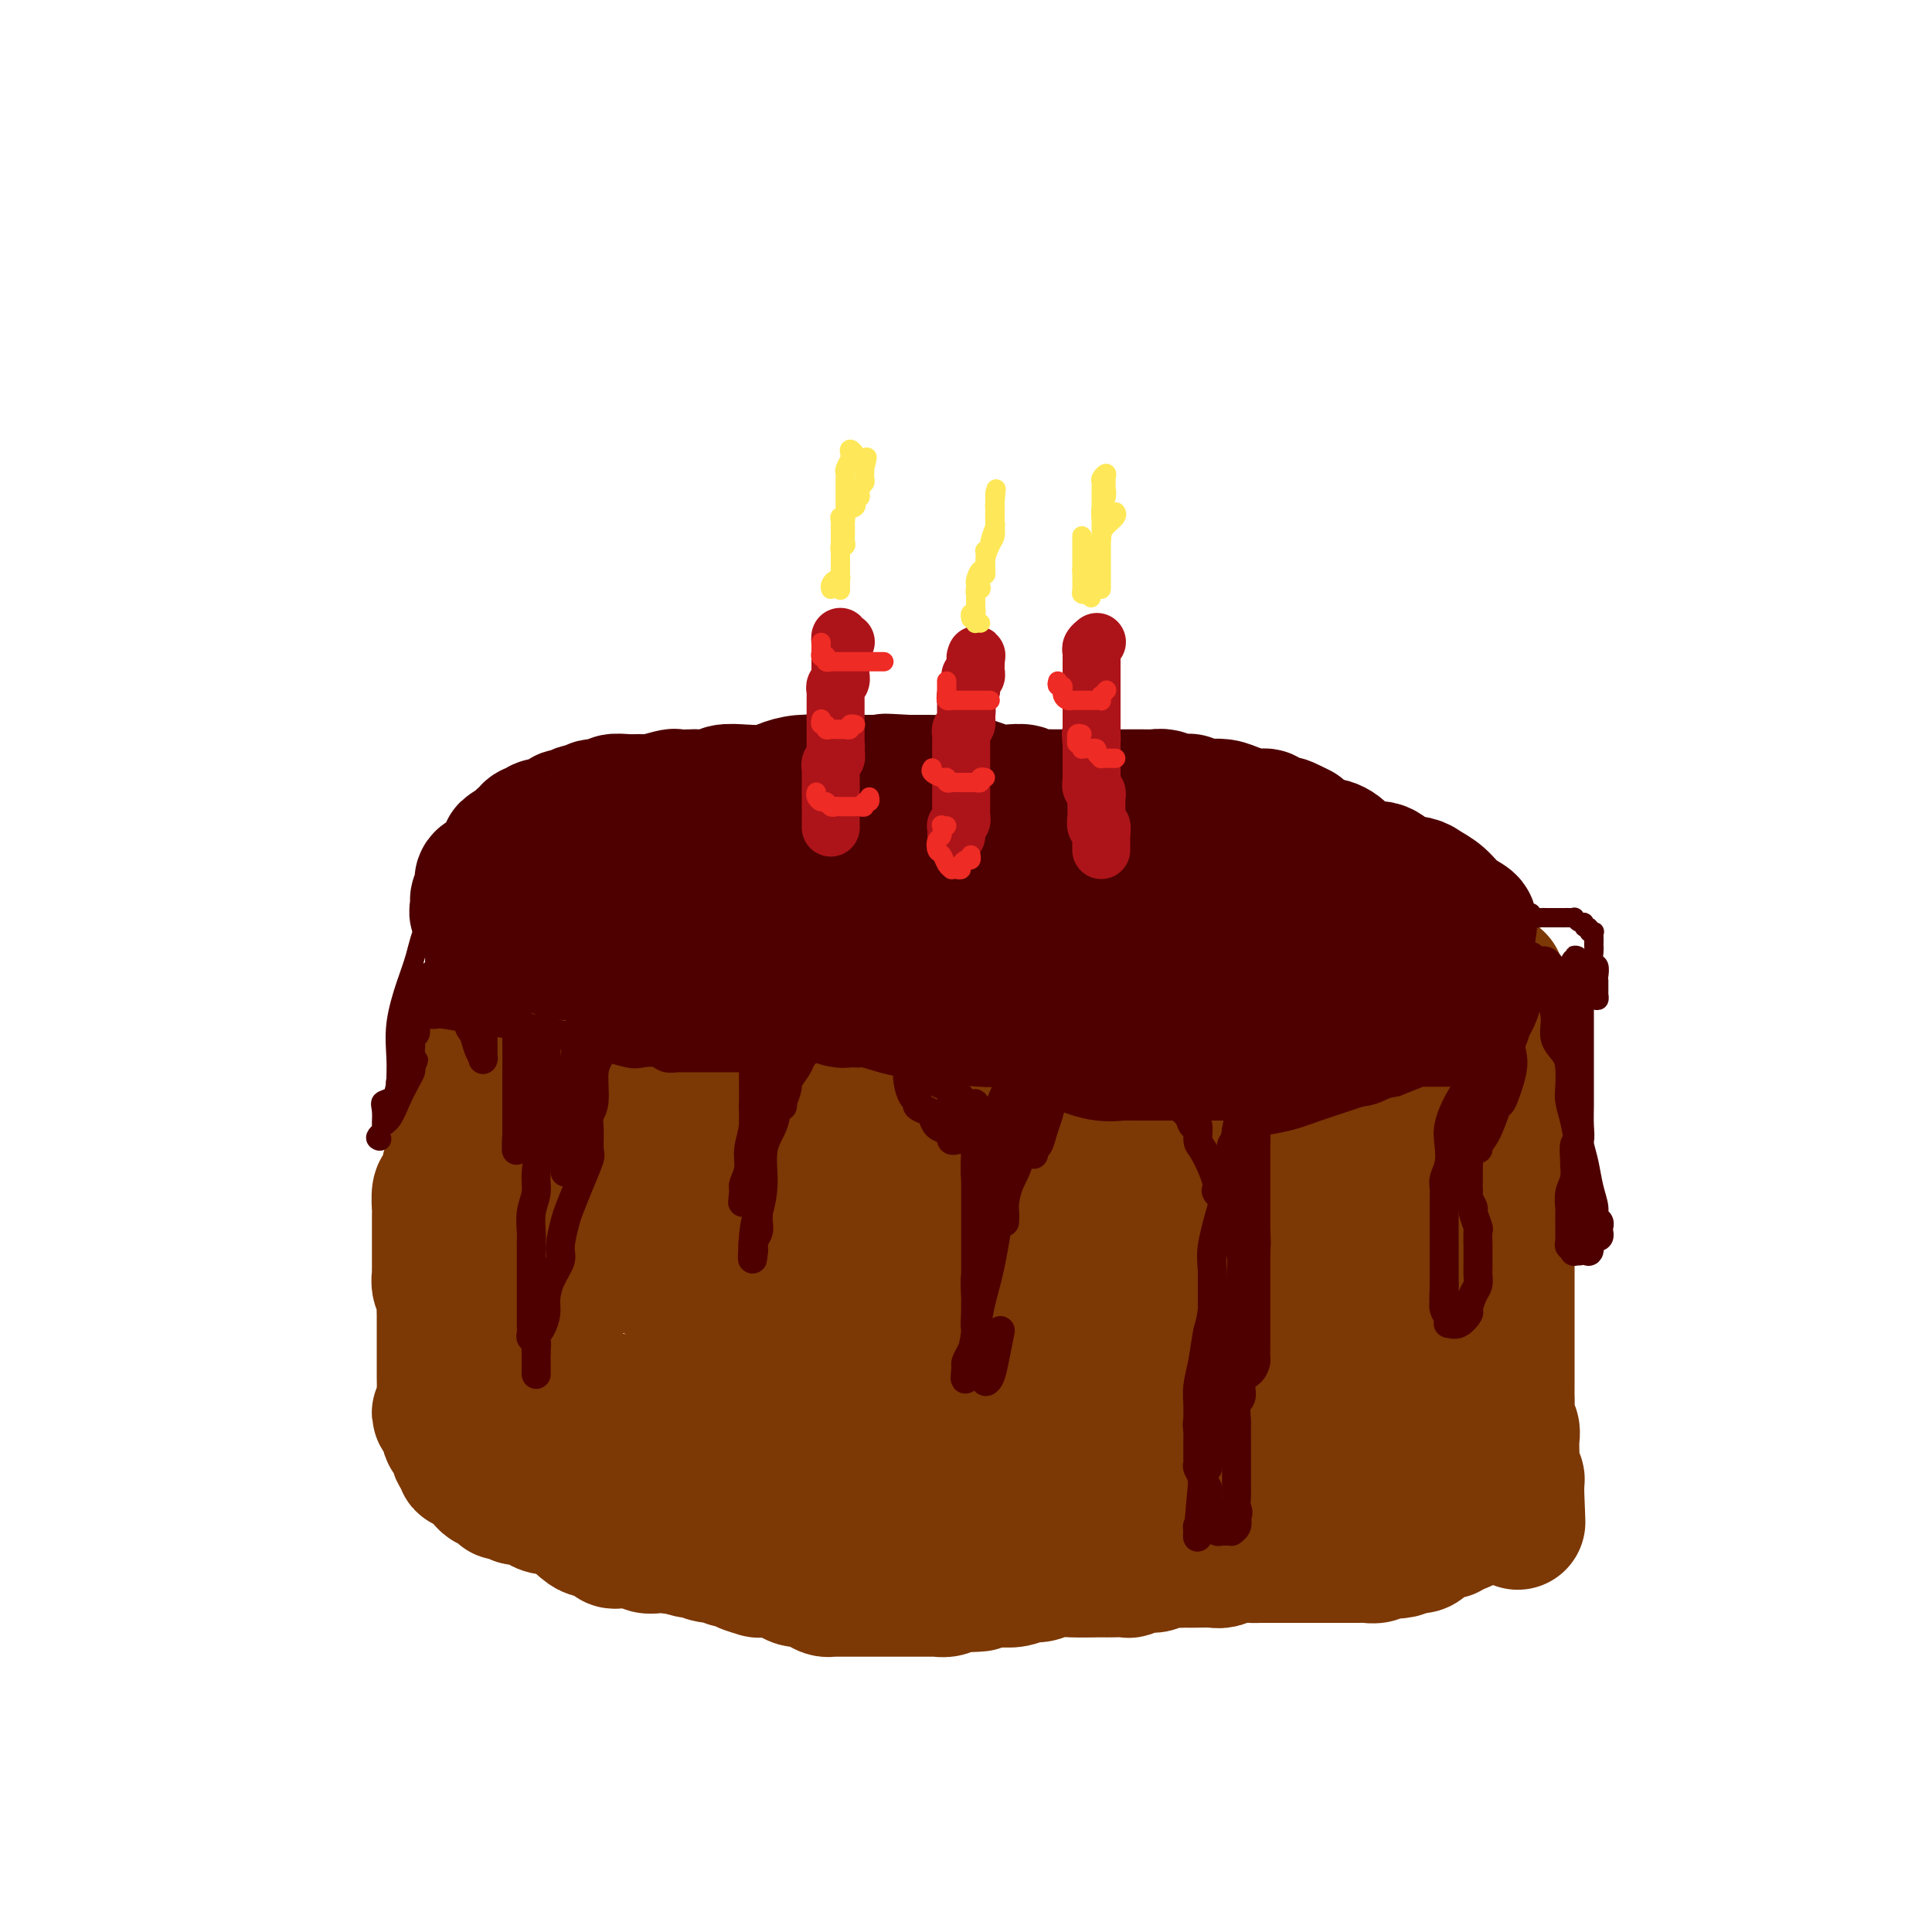 <svg viewBox='0 0 400 400' version='1.1' xmlns='http://www.w3.org/2000/svg' xmlns:xlink='http://www.w3.org/1999/xlink'><g fill='none' stroke='rgb(124,56,5)' stroke-width='28' stroke-linecap='round' stroke-linejoin='round'><path d='M129,176c0.091,0.304 0.181,0.607 0,1c-0.181,0.393 -0.634,0.875 -1,1c-0.366,0.125 -0.645,-0.108 -1,0c-0.355,0.108 -0.787,0.558 -1,1c-0.213,0.442 -0.207,0.875 0,1c0.207,0.125 0.614,-0.058 0,0c-0.614,0.058 -2.248,0.355 -3,1c-0.752,0.645 -0.622,1.636 -1,2c-0.378,0.364 -1.264,0.101 -2,1c-0.736,0.899 -1.322,2.962 -2,4c-0.678,1.038 -1.450,1.052 -2,1c-0.550,-0.052 -0.879,-0.169 -1,0c-0.121,0.169 -0.032,0.623 0,1c0.032,0.377 0.009,0.677 0,1c-0.009,0.323 -0.002,0.669 0,1c0.002,0.331 0.001,0.649 0,1c-0.001,0.351 -0.000,0.737 0,1c0.000,0.263 0.000,0.403 0,1c-0.000,0.597 -0.001,1.651 0,2c0.001,0.349 0.004,-0.006 0,0c-0.004,0.006 -0.016,0.373 0,1c0.016,0.627 0.060,1.515 0,2c-0.060,0.485 -0.224,0.566 0,1c0.224,0.434 0.835,1.219 1,2c0.165,0.781 -0.115,1.558 0,2c0.115,0.442 0.623,0.548 1,1c0.377,0.452 0.621,1.248 1,2c0.379,0.752 0.894,1.458 1,2c0.106,0.542 -0.198,0.919 0,1c0.198,0.081 0.896,-0.133 1,0c0.104,0.133 -0.386,0.613 0,1c0.386,0.387 1.650,0.680 2,1c0.350,0.320 -0.213,0.667 0,1c0.213,0.333 1.202,0.653 2,1c0.798,0.347 1.404,0.723 2,1c0.596,0.277 1.180,0.456 2,1c0.820,0.544 1.875,1.454 3,2c1.125,0.546 2.322,0.727 3,1c0.678,0.273 0.839,0.636 1,1'/><path d='M135,221c3.366,1.653 3.781,0.787 5,1c1.219,0.213 3.240,1.505 5,2c1.760,0.495 3.258,0.193 4,0c0.742,-0.193 0.729,-0.277 1,0c0.271,0.277 0.826,0.915 2,1c1.174,0.085 2.966,-0.385 5,0c2.034,0.385 4.311,1.624 6,2c1.689,0.376 2.791,-0.110 4,0c1.209,0.110 2.526,0.818 3,1c0.474,0.182 0.105,-0.162 1,0c0.895,0.162 3.052,0.828 4,1c0.948,0.172 0.686,-0.151 2,0c1.314,0.151 4.204,0.776 6,1c1.796,0.224 2.498,0.049 3,0c0.502,-0.049 0.804,0.029 1,0c0.196,-0.029 0.284,-0.165 1,0c0.716,0.165 2.058,0.633 3,1c0.942,0.367 1.483,0.634 3,1c1.517,0.366 4.011,0.830 6,1c1.989,0.170 3.474,0.046 5,0c1.526,-0.046 3.094,-0.012 4,0c0.906,0.012 1.152,0.003 2,0c0.848,-0.003 2.299,-0.001 3,0c0.701,0.001 0.651,0.000 1,0c0.349,-0.000 1.097,-0.000 2,0c0.903,0.000 1.960,0.000 3,0c1.040,-0.000 2.061,-0.000 3,0c0.939,0.000 1.796,0.000 3,0c1.204,-0.000 2.756,-0.000 4,0c1.244,0.000 2.179,0.000 3,0c0.821,-0.000 1.529,-0.000 2,0c0.471,0.000 0.706,0.000 1,0c0.294,-0.000 0.647,-0.000 1,0'/><path d='M237,233c5.997,-0.000 2.491,-0.000 2,0c-0.491,0.000 2.033,0.000 3,0c0.967,-0.000 0.377,-0.000 1,0c0.623,0.000 2.460,0.000 3,0c0.540,-0.000 -0.217,-0.000 0,0c0.217,0.000 1.408,0.000 2,0c0.592,-0.000 0.585,-0.000 1,0c0.415,0.000 1.253,0.000 2,0c0.747,-0.000 1.403,-0.001 2,0c0.597,0.001 1.133,0.004 2,0c0.867,-0.004 2.063,-0.015 3,0c0.937,0.015 1.616,0.057 2,0c0.384,-0.057 0.474,-0.212 1,0c0.526,0.212 1.488,0.790 2,1c0.512,0.210 0.573,0.053 1,0c0.427,-0.053 1.219,0.000 2,0c0.781,-0.000 1.553,-0.053 2,0c0.447,0.053 0.571,0.211 1,0c0.429,-0.211 1.163,-0.793 2,-1c0.837,-0.207 1.777,-0.041 2,0c0.223,0.041 -0.271,-0.044 0,0c0.271,0.044 1.306,0.215 2,0c0.694,-0.215 1.048,-0.818 2,-1c0.952,-0.182 2.501,0.056 4,0c1.499,-0.056 2.949,-0.405 4,-1c1.051,-0.595 1.704,-1.435 2,-2c0.296,-0.565 0.234,-0.854 1,-1c0.766,-0.146 2.361,-0.148 3,0c0.639,0.148 0.322,0.447 1,0c0.678,-0.447 2.353,-1.640 3,-2c0.647,-0.360 0.267,0.113 0,0c-0.267,-0.113 -0.423,-0.813 0,-1c0.423,-0.187 1.423,0.139 2,0c0.577,-0.139 0.732,-0.745 1,-1c0.268,-0.255 0.649,-0.161 1,0c0.351,0.161 0.671,0.390 1,0c0.329,-0.390 0.665,-1.397 1,-2c0.335,-0.603 0.667,-0.801 1,-1'/><path d='M302,221c3.658,-1.575 2.302,-0.012 2,0c-0.302,0.012 0.449,-1.525 1,-2c0.551,-0.475 0.903,0.113 1,0c0.097,-0.113 -0.061,-0.925 0,-1c0.061,-0.075 0.342,0.589 1,0c0.658,-0.589 1.693,-2.431 2,-3c0.307,-0.569 -0.114,0.134 0,0c0.114,-0.134 0.763,-1.104 1,-2c0.237,-0.896 0.064,-1.717 0,-2c-0.064,-0.283 -0.017,-0.026 0,0c0.017,0.026 0.005,-0.178 0,-1c-0.005,-0.822 -0.001,-2.263 0,-3c0.001,-0.737 0.000,-0.770 0,-1c-0.000,-0.230 0.001,-0.657 0,-1c-0.001,-0.343 -0.004,-0.603 0,-1c0.004,-0.397 0.015,-0.933 0,-1c-0.015,-0.067 -0.057,0.334 0,1c0.057,0.666 0.211,1.597 0,2c-0.211,0.403 -0.789,0.279 -1,1c-0.211,0.721 -0.057,2.287 0,3c0.057,0.713 0.015,0.572 0,1c-0.015,0.428 -0.004,1.427 0,2c0.004,0.573 0.001,0.722 0,1c-0.001,0.278 -0.000,0.684 0,1c0.000,0.316 0.000,0.541 0,1c-0.000,0.459 0.000,1.152 0,2c-0.000,0.848 -0.001,1.850 0,3c0.001,1.150 0.003,2.447 0,3c-0.003,0.553 -0.012,0.361 0,1c0.012,0.639 0.044,2.109 0,3c-0.044,0.891 -0.166,1.201 0,2c0.166,0.799 0.619,2.085 1,3c0.381,0.915 0.691,1.457 1,2'/><path d='M311,235c0.150,5.080 0.026,2.282 0,2c-0.026,-0.282 0.046,1.954 0,3c-0.046,1.046 -0.208,0.903 0,2c0.208,1.097 0.788,3.435 1,5c0.212,1.565 0.057,2.357 0,4c-0.057,1.643 -0.015,4.137 0,6c0.015,1.863 0.004,3.096 0,4c-0.004,0.904 -0.001,1.478 0,2c0.001,0.522 0.000,0.990 0,2c-0.000,1.010 -0.000,2.561 0,3c0.000,0.439 0.000,-0.233 0,0c-0.000,0.233 -0.000,1.371 0,2c0.000,0.629 0.000,0.748 0,1c-0.000,0.252 -0.000,0.638 0,1c0.000,0.362 -0.000,0.700 0,1c0.000,0.300 0.000,0.560 0,1c-0.000,0.440 -0.000,1.059 0,2c0.000,0.941 0.000,2.206 0,3c-0.000,0.794 -0.000,1.119 0,2c0.000,0.881 0.000,2.318 0,3c-0.000,0.682 -0.001,0.609 0,1c0.001,0.391 0.004,1.246 0,2c-0.004,0.754 -0.015,1.408 0,2c0.015,0.592 0.057,1.121 0,2c-0.057,0.879 -0.211,2.109 0,3c0.211,0.891 0.789,1.443 1,2c0.211,0.557 0.056,1.119 0,2c-0.056,0.881 -0.011,2.081 0,3c0.011,0.919 -0.011,1.556 0,2c0.011,0.444 0.056,0.696 0,1c-0.056,0.304 -0.211,0.659 0,1c0.211,0.341 0.789,0.669 1,1c0.211,0.331 0.057,0.666 0,1c-0.057,0.334 -0.016,0.667 0,1c0.016,0.333 0.008,0.667 0,1'/><path d='M314,309c0.463,11.630 0.120,3.705 0,1c-0.120,-2.705 -0.017,-0.189 0,1c0.017,1.189 -0.051,1.051 0,1c0.051,-0.051 0.222,-0.014 0,0c-0.222,0.014 -0.839,0.007 -1,0c-0.161,-0.007 0.132,-0.013 0,0c-0.132,0.013 -0.689,0.045 -1,0c-0.311,-0.045 -0.377,-0.166 -1,0c-0.623,0.166 -1.802,0.619 -3,1c-1.198,0.381 -2.416,0.689 -3,1c-0.584,0.311 -0.534,0.623 -1,1c-0.466,0.377 -1.448,0.818 -2,1c-0.552,0.182 -0.675,0.104 -1,0c-0.325,-0.104 -0.850,-0.235 -1,0c-0.150,0.235 0.077,0.837 0,1c-0.077,0.163 -0.458,-0.114 -1,0c-0.542,0.114 -1.245,0.619 -2,1c-0.755,0.381 -1.561,0.638 -2,1c-0.439,0.362 -0.509,0.829 -1,1c-0.491,0.171 -1.401,0.046 -2,0c-0.599,-0.046 -0.885,-0.013 -1,0c-0.115,0.013 -0.057,0.007 0,0'/><path d='M291,320c-3.753,1.465 -1.634,1.128 -1,1c0.634,-0.128 -0.215,-0.048 -1,0c-0.785,0.048 -1.505,0.066 -2,0c-0.495,-0.066 -0.765,-0.214 -1,0c-0.235,0.214 -0.433,0.789 -1,1c-0.567,0.211 -1.502,0.056 -2,0c-0.498,-0.056 -0.560,-0.015 -1,0c-0.440,0.015 -1.258,0.004 -2,0c-0.742,-0.004 -1.408,-0.001 -2,0c-0.592,0.001 -1.110,0.000 -2,0c-0.890,-0.000 -2.154,-0.000 -3,0c-0.846,0.000 -1.276,0.000 -2,0c-0.724,-0.000 -1.744,-0.001 -3,0c-1.256,0.001 -2.750,0.004 -4,0c-1.250,-0.004 -2.258,-0.015 -3,0c-0.742,0.015 -1.217,0.057 -2,0c-0.783,-0.057 -1.872,-0.211 -3,0c-1.128,0.211 -2.294,0.789 -3,1c-0.706,0.211 -0.951,0.055 -2,0c-1.049,-0.055 -2.900,-0.011 -4,0c-1.100,0.011 -1.448,-0.012 -2,0c-0.552,0.012 -1.308,0.060 -2,0c-0.692,-0.060 -1.321,-0.226 -2,0c-0.679,0.226 -1.408,0.845 -2,1c-0.592,0.155 -1.047,-0.155 -2,0c-0.953,0.155 -2.403,0.774 -3,1c-0.597,0.226 -0.342,0.061 -1,0c-0.658,-0.061 -2.230,-0.016 -3,0c-0.770,0.016 -0.737,0.003 -1,0c-0.263,-0.003 -0.823,0.003 -1,0c-0.177,-0.003 0.028,-0.016 -1,0c-1.028,0.016 -3.289,0.061 -5,0c-1.711,-0.061 -2.871,-0.226 -4,0c-1.129,0.226 -2.228,0.845 -3,1c-0.772,0.155 -1.217,-0.154 -2,0c-0.783,0.154 -1.903,0.772 -3,1c-1.097,0.228 -2.171,0.065 -3,0c-0.829,-0.065 -1.415,-0.033 -2,0'/><path d='M205,327c-13.842,1.326 -5.448,1.140 -3,1c2.448,-0.140 -1.049,-0.234 -3,0c-1.951,0.234 -2.354,0.795 -3,1c-0.646,0.205 -1.534,0.055 -2,0c-0.466,-0.055 -0.510,-0.015 -1,0c-0.490,0.015 -1.427,0.004 -2,0c-0.573,-0.004 -0.783,-0.001 -1,0c-0.217,0.001 -0.440,0.000 -1,0c-0.560,-0.000 -1.457,-0.000 -2,0c-0.543,0.000 -0.731,0.000 -1,0c-0.269,-0.000 -0.620,-0.000 -1,0c-0.380,0.000 -0.790,-0.000 -1,0c-0.210,0.000 -0.221,0.000 -1,0c-0.779,-0.000 -2.327,-0.000 -3,0c-0.673,0.000 -0.470,0.001 -1,0c-0.530,-0.001 -1.793,-0.003 -3,0c-1.207,0.003 -2.359,0.011 -3,0c-0.641,-0.011 -0.773,-0.041 -1,0c-0.227,0.041 -0.550,0.152 -1,0c-0.450,-0.152 -1.027,-0.566 -2,-1c-0.973,-0.434 -2.341,-0.887 -3,-1c-0.659,-0.113 -0.609,0.113 -1,0c-0.391,-0.113 -1.223,-0.566 -2,-1c-0.777,-0.434 -1.498,-0.848 -2,-1c-0.502,-0.152 -0.786,-0.044 -1,0c-0.214,0.044 -0.357,0.022 -1,0c-0.643,-0.022 -1.786,-0.043 -2,0c-0.214,0.043 0.500,0.151 0,0c-0.500,-0.151 -2.216,-0.561 -3,-1c-0.784,-0.439 -0.638,-0.906 -1,-1c-0.362,-0.094 -1.233,0.186 -2,0c-0.767,-0.186 -1.429,-0.837 -2,-1c-0.571,-0.163 -1.050,0.163 -2,0c-0.950,-0.163 -2.371,-0.813 -3,-1c-0.629,-0.187 -0.465,0.089 -1,0c-0.535,-0.089 -1.767,-0.545 -3,-1'/><path d='M140,320c-5.285,-1.392 -1.997,-0.372 -1,0c0.997,0.372 -0.296,0.096 -1,0c-0.704,-0.096 -0.819,-0.012 -1,0c-0.181,0.012 -0.430,-0.049 -1,0c-0.570,0.049 -1.462,0.209 -2,0c-0.538,-0.209 -0.721,-0.788 -1,-1c-0.279,-0.212 -0.652,-0.057 -1,0c-0.348,0.057 -0.671,0.016 -1,0c-0.329,-0.016 -0.664,-0.007 -1,0c-0.336,0.007 -0.675,0.012 -1,0c-0.325,-0.012 -0.638,-0.043 -1,0c-0.362,0.043 -0.774,0.159 -1,0c-0.226,-0.159 -0.267,-0.592 -1,-1c-0.733,-0.408 -2.159,-0.792 -3,-1c-0.841,-0.208 -1.098,-0.242 -2,-1c-0.902,-0.758 -2.450,-2.240 -4,-3c-1.550,-0.760 -3.101,-0.796 -4,-1c-0.899,-0.204 -1.144,-0.575 -2,-1c-0.856,-0.425 -2.321,-0.902 -3,-1c-0.679,-0.098 -0.572,0.185 -1,0c-0.428,-0.185 -1.389,-0.838 -2,-1c-0.611,-0.162 -0.870,0.168 -1,0c-0.130,-0.168 -0.129,-0.833 0,-1c0.129,-0.167 0.386,0.164 0,0c-0.386,-0.164 -1.416,-0.822 -2,-1c-0.584,-0.178 -0.721,0.125 -1,0c-0.279,-0.125 -0.701,-0.677 -1,-1c-0.299,-0.323 -0.476,-0.415 -1,-1c-0.524,-0.585 -1.395,-1.661 -2,-2c-0.605,-0.339 -0.945,0.060 -1,0c-0.055,-0.060 0.174,-0.578 0,-1c-0.174,-0.422 -0.749,-0.746 -1,-1c-0.251,-0.254 -0.176,-0.436 0,-1c0.176,-0.564 0.453,-1.510 0,-2c-0.453,-0.490 -1.637,-0.523 -2,-1c-0.363,-0.477 0.095,-1.398 0,-2c-0.095,-0.602 -0.741,-0.886 -1,-1c-0.259,-0.114 -0.129,-0.057 0,0'/><path d='M92,294c-2.011,-2.464 -0.539,-1.125 0,-1c0.539,0.125 0.144,-0.966 0,-2c-0.144,-1.034 -0.039,-2.013 0,-3c0.039,-0.987 0.010,-1.983 0,-3c-0.010,-1.017 -0.003,-2.054 0,-3c0.003,-0.946 0.002,-1.801 0,-3c-0.002,-1.199 -0.004,-2.744 0,-4c0.004,-1.256 0.015,-2.224 0,-3c-0.015,-0.776 -0.057,-1.361 0,-2c0.057,-0.639 0.211,-1.334 0,-2c-0.211,-0.666 -0.789,-1.305 -1,-2c-0.211,-0.695 -0.057,-1.446 0,-2c0.057,-0.554 0.015,-0.911 0,-1c-0.015,-0.089 -0.004,0.089 0,0c0.004,-0.089 0.001,-0.447 0,-1c-0.001,-0.553 -0.000,-1.302 0,-2c0.000,-0.698 0.000,-1.344 0,-2c-0.000,-0.656 0.000,-1.322 0,-2c-0.000,-0.678 -0.001,-1.369 0,-2c0.001,-0.631 0.003,-1.201 0,-2c-0.003,-0.799 -0.011,-1.827 0,-2c0.011,-0.173 0.040,0.510 0,0c-0.040,-0.510 -0.151,-2.213 0,-3c0.151,-0.787 0.562,-0.658 1,-1c0.438,-0.342 0.901,-1.153 1,-2c0.099,-0.847 -0.166,-1.729 0,-2c0.166,-0.271 0.762,0.068 1,0c0.238,-0.068 0.116,-0.543 0,-1c-0.116,-0.457 -0.227,-0.896 0,-1c0.227,-0.104 0.793,0.128 1,0c0.207,-0.128 0.055,-0.615 0,-1c-0.055,-0.385 -0.015,-0.668 0,-1c0.015,-0.332 0.004,-0.714 0,-1c-0.004,-0.286 -0.001,-0.475 0,-1c0.001,-0.525 0.000,-1.387 0,-2c-0.000,-0.613 -0.000,-0.979 0,-1c0.000,-0.021 0.000,0.302 0,0c-0.000,-0.302 -0.000,-1.229 0,-2c0.000,-0.771 0.000,-1.385 0,-2'/><path d='M95,229c0.630,-3.116 0.207,-1.907 0,-2c-0.207,-0.093 -0.196,-1.487 0,-2c0.196,-0.513 0.578,-0.144 1,-1c0.422,-0.856 0.884,-2.935 1,-4c0.116,-1.065 -0.114,-1.115 0,-1c0.114,0.115 0.570,0.397 1,0c0.430,-0.397 0.832,-1.472 1,-2c0.168,-0.528 0.100,-0.510 0,-1c-0.100,-0.490 -0.233,-1.488 0,-2c0.233,-0.512 0.833,-0.538 1,-1c0.167,-0.462 -0.100,-1.360 0,-2c0.100,-0.640 0.566,-1.022 1,-2c0.434,-0.978 0.834,-2.554 1,-3c0.166,-0.446 0.096,0.236 0,0c-0.096,-0.236 -0.218,-1.392 0,-2c0.218,-0.608 0.775,-0.668 1,-1c0.225,-0.332 0.117,-0.935 0,-1c-0.117,-0.065 -0.242,0.409 0,1c0.242,0.591 0.850,1.301 1,2c0.150,0.699 -0.157,1.389 0,3c0.157,1.611 0.778,4.144 1,6c0.222,1.856 0.044,3.034 0,4c-0.044,0.966 0.045,1.721 0,3c-0.045,1.279 -0.223,3.084 0,5c0.223,1.916 0.848,3.944 1,6c0.152,2.056 -0.169,4.139 0,7c0.169,2.861 0.829,6.500 1,10c0.171,3.500 -0.148,6.860 0,9c0.148,2.140 0.761,3.058 1,4c0.239,0.942 0.103,1.907 0,3c-0.103,1.093 -0.172,2.312 0,3c0.172,0.688 0.586,0.844 1,1'/><path d='M109,269c0.863,10.844 0.021,4.953 0,4c-0.021,-0.953 0.779,3.033 1,5c0.221,1.967 -0.138,1.914 0,3c0.138,1.086 0.772,3.310 1,4c0.228,0.690 0.050,-0.156 0,0c-0.050,0.156 0.029,1.312 0,2c-0.029,0.688 -0.164,0.906 0,1c0.164,0.094 0.629,0.064 1,0c0.371,-0.064 0.648,-0.161 1,0c0.352,0.161 0.778,0.579 2,1c1.222,0.421 3.241,0.845 5,1c1.759,0.155 3.257,0.040 4,0c0.743,-0.040 0.731,-0.007 1,0c0.269,0.007 0.818,-0.014 1,0c0.182,0.014 -0.005,0.063 0,0c0.005,-0.063 0.200,-0.238 1,0c0.800,0.238 2.204,0.887 3,1c0.796,0.113 0.982,-0.311 2,0c1.018,0.311 2.867,1.357 4,2c1.133,0.643 1.552,0.884 2,1c0.448,0.116 0.927,0.107 2,0c1.073,-0.107 2.740,-0.312 4,0c1.260,0.312 2.113,1.141 3,2c0.887,0.859 1.809,1.747 3,2c1.191,0.253 2.651,-0.128 4,0c1.349,0.128 2.589,0.766 4,1c1.411,0.234 2.995,0.063 4,0c1.005,-0.063 1.430,-0.018 2,0c0.570,0.018 1.285,0.009 2,0'/><path d='M166,299c8.488,1.702 2.209,0.456 0,0c-2.209,-0.456 -0.348,-0.122 1,0c1.348,0.122 2.183,0.033 3,0c0.817,-0.033 1.615,-0.009 3,0c1.385,0.009 3.355,0.002 5,0c1.645,-0.002 2.963,-0.001 4,0c1.037,0.001 1.792,0.000 2,0c0.208,-0.000 -0.131,-0.000 0,0c0.131,0.000 0.733,0.000 1,0c0.267,-0.000 0.197,-0.000 1,0c0.803,0.000 2.477,-0.000 4,0c1.523,0.000 2.896,0.000 4,0c1.104,-0.000 1.939,-0.000 3,0c1.061,0.000 2.349,0.000 3,0c0.651,-0.000 0.667,-0.001 1,0c0.333,0.001 0.983,0.004 1,0c0.017,-0.004 -0.599,-0.015 0,0c0.599,0.015 2.415,0.057 5,0c2.585,-0.057 5.941,-0.211 9,0c3.059,0.211 5.822,0.788 8,1c2.178,0.212 3.770,0.058 5,0c1.230,-0.058 2.099,-0.020 3,0c0.901,0.020 1.835,0.020 3,0c1.165,-0.020 2.560,-0.062 4,0c1.440,0.062 2.923,0.227 4,0c1.077,-0.227 1.748,-0.845 3,-1c1.252,-0.155 3.085,0.155 4,0c0.915,-0.155 0.912,-0.774 1,-1c0.088,-0.226 0.267,-0.061 1,0c0.733,0.061 2.022,0.016 3,0c0.978,-0.016 1.646,-0.004 3,0c1.354,0.004 3.394,0.001 6,0c2.606,-0.001 5.779,-0.000 8,0c2.221,0.000 3.492,0.000 5,0c1.508,-0.000 3.254,-0.000 5,0'/><path d='M282,298c18.687,-0.155 7.406,-0.042 4,0c-3.406,0.042 1.063,0.012 4,0c2.937,-0.012 4.342,-0.007 5,0c0.658,0.007 0.569,0.014 1,0c0.431,-0.014 1.384,-0.049 2,0c0.616,0.049 0.897,0.184 1,0c0.103,-0.184 0.028,-0.686 0,-1c-0.028,-0.314 -0.007,-0.440 0,-1c0.007,-0.560 0.002,-1.554 0,-2c-0.002,-0.446 -0.001,-0.345 0,-1c0.001,-0.655 0.002,-2.067 0,-3c-0.002,-0.933 -0.007,-1.386 0,-2c0.007,-0.614 0.027,-1.389 0,-2c-0.027,-0.611 -0.102,-1.060 0,-2c0.102,-0.940 0.381,-2.373 0,-3c-0.381,-0.627 -1.423,-0.449 -2,-1c-0.577,-0.551 -0.690,-1.832 -1,-3c-0.310,-1.168 -0.819,-2.223 -1,-3c-0.181,-0.777 -0.035,-1.276 0,-2c0.035,-0.724 -0.042,-1.674 0,-3c0.042,-1.326 0.204,-3.029 0,-4c-0.204,-0.971 -0.774,-1.210 -1,-2c-0.226,-0.790 -0.109,-2.130 0,-3c0.109,-0.870 0.211,-1.269 0,-2c-0.211,-0.731 -0.735,-1.793 -1,-3c-0.265,-1.207 -0.270,-2.559 0,-4c0.270,-1.441 0.815,-2.972 1,-4c0.185,-1.028 0.009,-1.554 0,-2c-0.009,-0.446 0.149,-0.814 0,-1c-0.149,-0.186 -0.603,-0.191 -1,0c-0.397,0.191 -0.735,0.577 -2,1c-1.265,0.423 -3.456,0.883 -6,1c-2.544,0.117 -5.441,-0.109 -8,0c-2.559,0.109 -4.779,0.555 -7,1'/><path d='M270,247c-4.823,0.626 -4.881,0.689 -6,1c-1.119,0.311 -3.299,0.868 -5,1c-1.701,0.132 -2.924,-0.161 -4,0c-1.076,0.161 -2.004,0.775 -3,1c-0.996,0.225 -2.059,0.060 -3,0c-0.941,-0.060 -1.759,-0.016 -3,0c-1.241,0.016 -2.906,0.004 -5,0c-2.094,-0.004 -4.616,-0.001 -7,0c-2.384,0.001 -4.629,0.000 -7,0c-2.371,-0.000 -4.867,0.001 -7,0c-2.133,-0.001 -3.902,-0.002 -5,0c-1.098,0.002 -1.523,0.008 -2,0c-0.477,-0.008 -1.006,-0.031 -2,0c-0.994,0.031 -2.455,0.114 -4,0c-1.545,-0.114 -3.175,-0.427 -5,-1c-1.825,-0.573 -3.845,-1.407 -6,-2c-2.155,-0.593 -4.445,-0.946 -6,-1c-1.555,-0.054 -2.376,0.192 -4,0c-1.624,-0.192 -4.051,-0.821 -6,-1c-1.949,-0.179 -3.418,0.092 -4,0c-0.582,-0.092 -0.276,-0.545 -1,-1c-0.724,-0.455 -2.477,-0.910 -4,-1c-1.523,-0.090 -2.815,0.186 -4,0c-1.185,-0.186 -2.263,-0.835 -3,-1c-0.737,-0.165 -1.135,0.153 -2,0c-0.865,-0.153 -2.199,-0.777 -3,-1c-0.801,-0.223 -1.068,-0.046 -2,0c-0.932,0.046 -2.527,-0.040 -4,0c-1.473,0.040 -2.822,0.207 -4,0c-1.178,-0.207 -2.183,-0.787 -3,-1c-0.817,-0.213 -1.446,-0.057 -2,0c-0.554,0.057 -1.034,0.015 -2,0c-0.966,-0.015 -2.420,-0.005 -3,0c-0.580,0.005 -0.288,0.004 -1,0c-0.712,-0.004 -2.428,-0.011 -3,0c-0.572,0.011 -0.000,0.042 0,0c0.000,-0.042 -0.571,-0.155 -1,0c-0.429,0.155 -0.714,0.577 -1,1'/><path d='M133,241c-4.209,0.005 -1.733,0.019 -1,0c0.733,-0.019 -0.279,-0.071 -1,0c-0.721,0.071 -1.152,0.266 -2,1c-0.848,0.734 -2.115,2.009 -3,3c-0.885,0.991 -1.389,1.698 -2,3c-0.611,1.302 -1.328,3.197 -2,5c-0.672,1.803 -1.298,3.513 -2,5c-0.702,1.487 -1.481,2.750 -2,4c-0.519,1.250 -0.780,2.486 -1,4c-0.220,1.514 -0.399,3.307 -1,5c-0.601,1.693 -1.623,3.286 -2,5c-0.377,1.714 -0.108,3.548 0,5c0.108,1.452 0.055,2.521 0,3c-0.055,0.479 -0.111,0.366 0,1c0.111,0.634 0.389,2.014 1,3c0.611,0.986 1.555,1.578 2,2c0.445,0.422 0.391,0.676 1,1c0.609,0.324 1.882,0.720 3,1c1.118,0.280 2.080,0.446 3,1c0.920,0.554 1.799,1.498 3,2c1.201,0.502 2.726,0.562 4,1c1.274,0.438 2.297,1.255 3,2c0.703,0.745 1.085,1.418 2,2c0.915,0.582 2.362,1.074 4,2c1.638,0.926 3.468,2.285 5,3c1.532,0.715 2.766,0.784 4,1c1.234,0.216 2.469,0.579 4,1c1.531,0.421 3.359,0.899 4,1c0.641,0.101 0.097,-0.176 0,0c-0.097,0.176 0.255,0.804 1,1c0.745,0.196 1.883,-0.042 4,0c2.117,0.042 5.214,0.362 9,0c3.786,-0.362 8.262,-1.406 13,-2c4.738,-0.594 9.737,-0.737 13,-1c3.263,-0.263 4.789,-0.647 6,-1c1.211,-0.353 2.105,-0.677 3,-1'/><path d='M206,304c7.497,-0.785 4.238,-0.248 3,0c-1.238,0.248 -0.457,0.207 1,0c1.457,-0.207 3.589,-0.580 6,-1c2.411,-0.420 5.100,-0.889 8,-1c2.900,-0.111 6.010,0.134 9,0c2.990,-0.134 5.861,-0.646 8,-1c2.139,-0.354 3.547,-0.548 5,-1c1.453,-0.452 2.950,-1.162 5,-2c2.050,-0.838 4.651,-1.803 7,-3c2.349,-1.197 4.446,-2.626 6,-4c1.554,-1.374 2.567,-2.693 4,-4c1.433,-1.307 3.288,-2.602 5,-4c1.712,-1.398 3.282,-2.900 4,-4c0.718,-1.100 0.585,-1.797 1,-3c0.415,-1.203 1.379,-2.910 2,-4c0.621,-1.090 0.899,-1.563 1,-2c0.101,-0.437 0.024,-0.839 0,-2c-0.024,-1.161 0.005,-3.081 0,-4c-0.005,-0.919 -0.046,-0.835 0,-1c0.046,-0.165 0.177,-0.578 0,-1c-0.177,-0.422 -0.661,-0.854 -1,-1c-0.339,-0.146 -0.531,-0.006 -1,0c-0.469,0.006 -1.214,-0.123 -2,0c-0.786,0.123 -1.613,0.497 -4,1c-2.387,0.503 -6.335,1.136 -9,2c-2.665,0.864 -4.049,1.958 -6,3c-1.951,1.042 -4.470,2.033 -7,3c-2.530,0.967 -5.070,1.912 -8,3c-2.930,1.088 -6.250,2.320 -10,3c-3.750,0.680 -7.931,0.809 -12,1c-4.069,0.191 -8.026,0.443 -11,1c-2.974,0.557 -4.963,1.417 -7,2c-2.037,0.583 -4.121,0.888 -7,1c-2.879,0.112 -6.553,0.030 -9,0c-2.447,-0.030 -3.666,-0.008 -5,0c-1.334,0.008 -2.782,0.002 -4,0c-1.218,-0.002 -2.205,-0.001 -3,0c-0.795,0.001 -1.397,0.000 -2,0'/><path d='M173,281c-9.854,0.941 -4.490,0.792 -4,0c0.490,-0.792 -3.896,-2.228 -6,-3c-2.104,-0.772 -1.927,-0.882 -3,-1c-1.073,-0.118 -3.397,-0.246 -5,-1c-1.603,-0.754 -2.486,-2.135 -4,-3c-1.514,-0.865 -3.660,-1.214 -5,-2c-1.340,-0.786 -1.875,-2.008 -3,-3c-1.125,-0.992 -2.841,-1.755 -5,-3c-2.159,-1.245 -4.761,-2.973 -7,-4c-2.239,-1.027 -4.116,-1.355 -5,-2c-0.884,-0.645 -0.774,-1.609 -1,-2c-0.226,-0.391 -0.787,-0.210 -1,0c-0.213,0.210 -0.077,0.449 1,0c1.077,-0.449 3.097,-1.587 4,-2c0.903,-0.413 0.689,-0.100 1,0c0.311,0.100 1.146,-0.011 2,0c0.854,0.011 1.726,0.146 3,0c1.274,-0.146 2.950,-0.572 6,0c3.050,0.572 7.473,2.143 11,3c3.527,0.857 6.156,0.999 10,2c3.844,1.001 8.901,2.860 13,4c4.099,1.140 7.238,1.560 10,2c2.762,0.440 5.146,0.902 7,1c1.854,0.098 3.176,-0.166 4,0c0.824,0.166 1.149,0.762 2,1c0.851,0.238 2.228,0.116 3,0c0.772,-0.116 0.937,-0.227 2,0c1.063,0.227 3.022,0.793 5,1c1.978,0.207 3.973,0.055 6,0c2.027,-0.055 4.084,-0.015 5,0c0.916,0.015 0.690,0.004 1,0c0.310,-0.004 1.155,-0.002 2,0'/><path d='M222,269c6.032,0.935 2.611,1.771 2,2c-0.611,0.229 1.589,-0.149 2,0c0.411,0.149 -0.965,0.824 -3,1c-2.035,0.176 -4.728,-0.149 -8,0c-3.272,0.149 -7.125,0.772 -9,1c-1.875,0.228 -1.774,0.061 -2,0c-0.226,-0.061 -0.779,-0.018 -1,0c-0.221,0.018 -0.111,0.009 0,0'/></g>
<g fill='none' stroke='rgb(78,0,0)' stroke-width='28' stroke-linecap='round' stroke-linejoin='round'><path d='M106,184c0.003,0.314 0.007,0.629 1,0c0.993,-0.629 2.977,-2.200 4,-3c1.023,-0.800 1.085,-0.827 2,-1c0.915,-0.173 2.682,-0.491 4,-1c1.318,-0.509 2.185,-1.208 3,-2c0.815,-0.792 1.576,-1.676 2,-2c0.424,-0.324 0.509,-0.087 1,0c0.491,0.087 1.387,0.023 2,0c0.613,-0.023 0.943,-0.006 1,0c0.057,0.006 -0.161,0.001 0,0c0.161,-0.001 0.699,0.001 1,0c0.301,-0.001 0.364,-0.004 1,0c0.636,0.004 1.845,0.015 3,0c1.155,-0.015 2.256,-0.057 3,0c0.744,0.057 1.131,0.211 2,0c0.869,-0.211 2.221,-0.789 3,-1c0.779,-0.211 0.985,-0.057 1,0c0.015,0.057 -0.162,0.015 0,0c0.162,-0.015 0.661,-0.003 1,0c0.339,0.003 0.517,-0.002 1,0c0.483,0.002 1.271,0.011 2,0c0.729,-0.011 1.398,-0.041 2,0c0.602,0.041 1.136,0.155 2,0c0.864,-0.155 2.056,-0.578 3,-1c0.944,-0.422 1.638,-0.845 2,-1c0.362,-0.155 0.393,-0.044 1,0c0.607,0.044 1.792,0.022 3,0c1.208,-0.022 2.441,-0.044 4,0c1.559,0.044 3.446,0.156 5,0c1.554,-0.156 2.777,-0.578 4,-1'/><path d='M170,171c7.993,-0.619 3.974,-0.166 3,0c-0.974,0.166 1.097,0.044 2,0c0.903,-0.044 0.637,-0.012 1,0c0.363,0.012 1.354,0.003 2,0c0.646,-0.003 0.946,-0.001 2,0c1.054,0.001 2.862,0.000 4,0c1.138,-0.000 1.605,-0.000 2,0c0.395,0.000 0.719,0.000 1,0c0.281,-0.000 0.520,-0.001 1,0c0.480,0.001 1.199,0.003 2,0c0.801,-0.003 1.682,-0.011 2,0c0.318,0.011 0.073,0.042 1,0c0.927,-0.042 3.025,-0.156 4,0c0.975,0.156 0.827,0.582 1,1c0.173,0.418 0.669,0.829 1,1c0.331,0.171 0.498,0.102 1,0c0.502,-0.102 1.340,-0.239 2,0c0.660,0.239 1.143,0.853 2,1c0.857,0.147 2.087,-0.172 3,0c0.913,0.172 1.509,0.835 2,1c0.491,0.165 0.877,-0.167 2,0c1.123,0.167 2.983,0.832 4,1c1.017,0.168 1.191,-0.163 2,0c0.809,0.163 2.254,0.818 3,1c0.746,0.182 0.793,-0.109 1,0c0.207,0.109 0.576,0.618 1,1c0.424,0.382 0.904,0.638 2,1c1.096,0.362 2.807,0.829 4,1c1.193,0.171 1.869,0.046 3,0c1.131,-0.046 2.717,-0.012 4,0c1.283,0.012 2.263,0.003 3,0c0.737,-0.003 1.231,-0.001 2,0c0.769,0.001 1.814,0.000 2,0c0.186,-0.000 -0.489,-0.000 0,0c0.489,0.000 2.140,0.000 3,0c0.860,-0.000 0.930,-0.000 1,0'/><path d='M246,180c3.421,0.000 2.975,0.001 3,0c0.025,-0.001 0.521,-0.004 1,0c0.479,0.004 0.941,0.015 1,0c0.059,-0.015 -0.283,-0.057 0,0c0.283,0.057 1.193,0.211 2,0c0.807,-0.211 1.511,-0.789 2,-1c0.489,-0.211 0.764,-0.057 1,0c0.236,0.057 0.434,0.015 1,0c0.566,-0.015 1.500,-0.004 2,0c0.500,0.004 0.567,0.001 1,0c0.433,-0.001 1.233,-0.001 2,0c0.767,0.001 1.501,0.004 2,0c0.499,-0.004 0.764,-0.015 1,0c0.236,0.015 0.445,0.057 1,0c0.555,-0.057 1.458,-0.211 2,0c0.542,0.211 0.723,0.789 1,1c0.277,0.211 0.651,0.056 1,0c0.349,-0.056 0.675,-0.011 1,0c0.325,0.011 0.650,-0.011 1,0c0.350,0.011 0.724,0.056 1,0c0.276,-0.056 0.455,-0.211 1,0c0.545,0.211 1.455,0.789 2,1c0.545,0.211 0.723,0.057 1,0c0.277,-0.057 0.651,-0.015 1,0c0.349,0.015 0.671,0.004 1,0c0.329,-0.004 0.664,-0.001 1,0c0.336,0.001 0.672,0.001 1,0c0.328,-0.001 0.649,-0.001 1,0c0.351,0.001 0.734,0.003 1,0c0.266,-0.003 0.417,-0.012 1,0c0.583,0.012 1.599,0.046 2,0c0.401,-0.046 0.187,-0.171 0,0c-0.187,0.171 -0.349,0.637 0,1c0.349,0.363 1.207,0.622 2,1c0.793,0.378 1.522,0.874 2,1c0.478,0.126 0.706,-0.120 1,0c0.294,0.120 0.656,0.606 1,1c0.344,0.394 0.672,0.697 1,1'/><path d='M293,186c1.245,1.012 0.858,1.042 1,1c0.142,-0.042 0.811,-0.156 1,0c0.189,0.156 -0.104,0.580 0,1c0.104,0.420 0.606,0.834 1,1c0.394,0.166 0.680,0.082 1,0c0.320,-0.082 0.673,-0.162 1,0c0.327,0.162 0.626,0.565 1,1c0.374,0.435 0.822,0.900 1,1c0.178,0.100 0.085,-0.166 0,0c-0.085,0.166 -0.164,0.762 0,1c0.164,0.238 0.570,0.117 1,0c0.430,-0.117 0.885,-0.231 1,0c0.115,0.231 -0.110,0.806 0,1c0.110,0.194 0.556,0.009 1,0c0.444,-0.009 0.885,0.160 1,0c0.115,-0.160 -0.095,-0.648 0,-1c0.095,-0.352 0.494,-0.567 0,-1c-0.494,-0.433 -1.882,-1.084 -3,-2c-1.118,-0.916 -1.965,-2.095 -3,-3c-1.035,-0.905 -2.258,-1.534 -3,-2c-0.742,-0.466 -1.003,-0.767 -2,-1c-0.997,-0.233 -2.731,-0.398 -4,-1c-1.269,-0.602 -2.073,-1.640 -3,-2c-0.927,-0.360 -1.977,-0.042 -3,0c-1.023,0.042 -2.020,-0.193 -3,-1c-0.980,-0.807 -1.943,-2.185 -3,-3c-1.057,-0.815 -2.208,-1.065 -3,-1c-0.792,0.065 -1.226,0.447 -2,0c-0.774,-0.447 -1.887,-1.724 -3,-3'/><path d='M269,172c-5.565,-2.890 -1.979,-0.616 -1,0c0.979,0.616 -0.651,-0.426 -2,-1c-1.349,-0.574 -2.419,-0.679 -3,-1c-0.581,-0.321 -0.673,-0.856 -1,-1c-0.327,-0.144 -0.888,0.105 -2,0c-1.112,-0.105 -2.775,-0.563 -4,-1c-1.225,-0.437 -2.013,-0.853 -3,-1c-0.987,-0.147 -2.171,-0.025 -3,0c-0.829,0.025 -1.301,-0.046 -2,0c-0.699,0.046 -1.626,0.210 -2,0c-0.374,-0.210 -0.197,-0.792 0,-1c0.197,-0.208 0.414,-0.042 0,0c-0.414,0.042 -1.459,-0.041 -2,0c-0.541,0.041 -0.579,0.207 -1,0c-0.421,-0.207 -1.224,-0.788 -2,-1c-0.776,-0.212 -1.526,-0.057 -2,0c-0.474,0.057 -0.673,0.015 -1,0c-0.327,-0.015 -0.781,-0.004 -1,0c-0.219,0.004 -0.204,0.001 -1,0c-0.796,-0.001 -2.402,-0.000 -3,0c-0.598,0.000 -0.188,0.000 -1,0c-0.812,-0.000 -2.847,-0.000 -4,0c-1.153,0.000 -1.426,-0.000 -2,0c-0.574,0.000 -1.451,0.000 -2,0c-0.549,-0.000 -0.769,-0.000 -1,0c-0.231,0.000 -0.472,0.001 -1,0c-0.528,-0.001 -1.344,-0.004 -2,0c-0.656,0.004 -1.151,0.015 -2,0c-0.849,-0.015 -2.051,-0.056 -3,0c-0.949,0.056 -1.646,0.208 -2,0c-0.354,-0.208 -0.366,-0.778 -1,-1c-0.634,-0.222 -1.892,-0.098 -3,0c-1.108,0.098 -2.067,0.170 -3,0c-0.933,-0.170 -1.841,-0.581 -3,-1c-1.159,-0.419 -2.568,-0.844 -4,-1c-1.432,-0.156 -2.885,-0.042 -4,0c-1.115,0.042 -1.890,0.012 -3,0c-1.110,-0.012 -2.555,-0.006 -4,0'/><path d='M188,162c-8.229,-0.464 -3.301,-0.124 -2,0c1.301,0.124 -1.024,0.033 -2,0c-0.976,-0.033 -0.603,-0.009 -1,0c-0.397,0.009 -1.564,0.003 -2,0c-0.436,-0.003 -0.143,-0.001 -1,0c-0.857,0.001 -2.866,0.003 -4,0c-1.134,-0.003 -1.393,-0.011 -2,0c-0.607,0.011 -1.561,0.042 -3,0c-1.439,-0.042 -3.362,-0.156 -5,0c-1.638,0.156 -2.990,0.581 -4,1c-1.010,0.419 -1.678,0.830 -3,1c-1.322,0.170 -3.297,0.098 -5,0c-1.703,-0.098 -3.133,-0.222 -4,0c-0.867,0.222 -1.171,0.791 -2,1c-0.829,0.209 -2.183,0.060 -3,0c-0.817,-0.060 -1.096,-0.030 -2,0c-0.904,0.030 -2.433,0.061 -3,0c-0.567,-0.061 -0.173,-0.214 -1,0c-0.827,0.214 -2.874,0.793 -4,1c-1.126,0.207 -1.332,0.040 -2,0c-0.668,-0.040 -1.799,0.046 -3,0c-1.201,-0.046 -2.473,-0.224 -3,0c-0.527,0.224 -0.311,0.848 -1,1c-0.689,0.152 -2.284,-0.170 -3,0c-0.716,0.170 -0.553,0.833 -1,1c-0.447,0.167 -1.502,-0.161 -2,0c-0.498,0.161 -0.438,0.813 -1,1c-0.562,0.187 -1.747,-0.089 -2,0c-0.253,0.089 0.427,0.545 0,1c-0.427,0.455 -1.959,0.910 -3,1c-1.041,0.090 -1.589,-0.183 -2,0c-0.411,0.183 -0.684,0.823 -1,1c-0.316,0.177 -0.676,-0.110 -1,0c-0.324,0.110 -0.613,0.617 -1,1c-0.387,0.383 -0.874,0.642 -1,1c-0.126,0.358 0.107,0.817 0,1c-0.107,0.183 -0.553,0.092 -1,0'/><path d='M107,175c-3.277,1.586 -1.470,1.051 -1,1c0.470,-0.051 -0.398,0.382 -1,1c-0.602,0.618 -0.939,1.423 -1,2c-0.061,0.577 0.156,0.928 0,1c-0.156,0.072 -0.683,-0.135 -1,0c-0.317,0.135 -0.425,0.611 -1,1c-0.575,0.389 -1.619,0.692 -2,1c-0.381,0.308 -0.101,0.621 0,1c0.101,0.379 0.023,0.822 0,1c-0.023,0.178 0.008,0.089 0,0c-0.008,-0.089 -0.054,-0.179 0,0c0.054,0.179 0.208,0.626 0,1c-0.208,0.374 -0.779,0.674 -1,1c-0.221,0.326 -0.094,0.679 0,1c0.094,0.321 0.154,0.611 0,1c-0.154,0.389 -0.521,0.877 0,1c0.521,0.123 1.932,-0.121 3,0c1.068,0.121 1.795,0.606 2,1c0.205,0.394 -0.112,0.697 0,1c0.112,0.303 0.652,0.605 1,1c0.348,0.395 0.505,0.884 1,1c0.495,0.116 1.327,-0.141 2,0c0.673,0.141 1.187,0.679 2,1c0.813,0.321 1.923,0.426 3,1c1.077,0.574 2.119,1.618 3,2c0.881,0.382 1.601,0.102 2,0c0.399,-0.102 0.477,-0.024 1,0c0.523,0.024 1.491,-0.004 2,0c0.509,0.004 0.560,0.039 1,0c0.440,-0.039 1.269,-0.154 2,0c0.731,0.154 1.366,0.577 2,1'/><path d='M126,198c1.739,0.338 1.085,0.682 1,1c-0.085,0.318 0.397,0.611 1,1c0.603,0.389 1.326,0.875 2,1c0.674,0.125 1.297,-0.111 2,0c0.703,0.111 1.484,0.569 3,1c1.516,0.431 3.768,0.833 6,1c2.232,0.167 4.445,0.097 6,0c1.555,-0.097 2.451,-0.223 3,0c0.549,0.223 0.749,0.795 1,1c0.251,0.205 0.552,0.045 1,0c0.448,-0.045 1.043,0.026 1,0c-0.043,-0.026 -0.723,-0.151 0,0c0.723,0.151 2.850,0.576 4,1c1.150,0.424 1.324,0.846 2,1c0.676,0.154 1.853,0.040 3,0c1.147,-0.040 2.265,-0.007 3,0c0.735,0.007 1.087,-0.012 2,0c0.913,0.012 2.387,0.056 3,0c0.613,-0.056 0.363,-0.211 1,0c0.637,0.211 2.160,0.789 3,1c0.840,0.211 0.998,0.057 1,0c0.002,-0.057 -0.153,-0.016 0,0c0.153,0.016 0.613,0.007 1,0c0.387,-0.007 0.700,-0.012 1,0c0.300,0.012 0.588,0.042 1,0c0.412,-0.042 0.947,-0.155 2,0c1.053,0.155 2.625,0.578 4,1c1.375,0.422 2.554,0.844 4,1c1.446,0.156 3.160,0.044 4,0c0.840,-0.044 0.805,-0.022 1,0c0.195,0.022 0.621,0.044 1,0c0.379,-0.044 0.711,-0.155 1,0c0.289,0.155 0.535,0.577 2,1c1.465,0.423 4.149,0.848 6,1c1.851,0.152 2.867,0.030 4,0c1.133,-0.030 2.382,0.030 3,0c0.618,-0.030 0.605,-0.152 1,0c0.395,0.152 1.197,0.576 2,1'/><path d='M213,212c12.397,1.756 7.389,1.648 6,2c-1.389,0.352 0.843,1.166 3,2c2.157,0.834 4.241,1.688 6,2c1.759,0.312 3.194,0.084 4,0c0.806,-0.084 0.982,-0.022 1,0c0.018,0.022 -0.122,0.006 0,0c0.122,-0.006 0.505,-0.002 1,0c0.495,0.002 1.102,0.000 2,0c0.898,-0.000 2.086,-0.000 3,0c0.914,0.000 1.554,0.000 2,0c0.446,-0.000 0.697,-0.000 1,0c0.303,0.000 0.658,0.000 1,0c0.342,-0.000 0.671,-0.000 1,0c0.329,0.000 0.657,0.000 1,0c0.343,-0.000 0.701,-0.000 1,0c0.299,0.000 0.538,0.000 1,0c0.462,-0.000 1.146,-0.000 2,0c0.854,0.000 1.878,0.001 3,0c1.122,-0.001 2.344,-0.003 3,0c0.656,0.003 0.748,0.012 1,0c0.252,-0.012 0.665,-0.046 1,0c0.335,0.046 0.593,0.170 1,0c0.407,-0.170 0.964,-0.634 2,-1c1.036,-0.366 2.551,-0.634 4,-1c1.449,-0.366 2.832,-0.830 4,-1c1.168,-0.170 2.123,-0.046 3,0c0.877,0.046 1.677,0.012 2,0c0.323,-0.012 0.169,-0.004 0,0c-0.169,0.004 -0.354,0.003 0,0c0.354,-0.003 1.245,-0.009 2,0c0.755,0.009 1.372,0.031 2,0c0.628,-0.031 1.268,-0.116 2,0c0.732,0.116 1.557,0.433 2,0c0.443,-0.433 0.504,-1.617 1,-2c0.496,-0.383 1.427,0.033 2,0c0.573,-0.033 0.786,-0.517 1,-1'/><path d='M285,212c4.424,-0.944 1.984,-0.306 1,0c-0.984,0.306 -0.510,0.278 0,0c0.510,-0.278 1.057,-0.807 2,-1c0.943,-0.193 2.282,-0.052 3,0c0.718,0.052 0.816,0.014 1,0c0.184,-0.014 0.455,-0.004 1,0c0.545,0.004 1.364,0.001 2,0c0.636,-0.001 1.088,0.001 2,0c0.912,-0.001 2.283,-0.003 3,0c0.717,0.003 0.781,0.013 1,0c0.219,-0.013 0.595,-0.049 1,0c0.405,0.049 0.840,0.182 1,0c0.160,-0.182 0.043,-0.678 0,-1c-0.043,-0.322 -0.014,-0.471 0,-1c0.014,-0.529 0.012,-1.437 0,-2c-0.012,-0.563 -0.033,-0.779 0,-1c0.033,-0.221 0.121,-0.445 0,-1c-0.121,-0.555 -0.451,-1.440 -1,-2c-0.549,-0.560 -1.316,-0.794 -2,-1c-0.684,-0.206 -1.284,-0.385 -2,-1c-0.716,-0.615 -1.546,-1.666 -2,-2c-0.454,-0.334 -0.531,0.050 -1,0c-0.469,-0.050 -1.331,-0.534 -2,-1c-0.669,-0.466 -1.145,-0.913 -2,-1c-0.855,-0.087 -2.090,0.187 -3,0c-0.910,-0.187 -1.496,-0.835 -2,-1c-0.504,-0.165 -0.926,0.152 -2,0c-1.074,-0.152 -2.801,-0.773 -4,-1c-1.199,-0.227 -1.870,-0.060 -3,0c-1.130,0.060 -2.717,0.012 -4,0c-1.283,-0.012 -2.261,0.011 -3,0c-0.739,-0.011 -1.239,-0.055 -2,0c-0.761,0.055 -1.784,0.211 -3,0c-1.216,-0.211 -2.624,-0.789 -4,-1c-1.376,-0.211 -2.719,-0.057 -4,0c-1.281,0.057 -2.499,0.015 -4,0c-1.501,-0.015 -3.286,-0.004 -5,0c-1.714,0.004 -3.357,0.002 -5,0'/><path d='M243,194c-6.277,-0.171 -3.470,-0.098 -3,0c0.470,0.098 -1.396,0.223 -3,0c-1.604,-0.223 -2.945,-0.792 -4,-1c-1.055,-0.208 -1.825,-0.056 -3,0c-1.175,0.056 -2.754,0.015 -4,0c-1.246,-0.015 -2.159,-0.004 -3,0c-0.841,0.004 -1.610,0.001 -3,0c-1.390,-0.001 -3.401,-0.001 -6,0c-2.599,0.001 -5.785,0.001 -8,0c-2.215,-0.001 -3.459,-0.004 -5,0c-1.541,0.004 -3.380,0.016 -5,0c-1.620,-0.016 -3.021,-0.059 -4,0c-0.979,0.059 -1.535,0.218 -2,0c-0.465,-0.218 -0.839,-0.815 -2,-1c-1.161,-0.185 -3.108,0.043 -4,0c-0.892,-0.043 -0.730,-0.355 -2,-1c-1.270,-0.645 -3.972,-1.622 -6,-2c-2.028,-0.378 -3.382,-0.158 -5,0c-1.618,0.158 -3.501,0.252 -5,0c-1.499,-0.252 -2.615,-0.852 -4,-1c-1.385,-0.148 -3.040,0.156 -4,0c-0.960,-0.156 -1.227,-0.773 -2,-1c-0.773,-0.227 -2.052,-0.065 -3,0c-0.948,0.065 -1.563,0.031 -2,0c-0.437,-0.031 -0.694,-0.061 -1,0c-0.306,0.061 -0.659,0.212 -1,0c-0.341,-0.212 -0.669,-0.789 -1,-1c-0.331,-0.211 -0.666,-0.057 -1,0c-0.334,0.057 -0.667,0.016 -1,0c-0.333,-0.016 -0.667,-0.008 -1,0'/><path d='M145,186c-7.279,-0.970 -1.975,0.106 0,1c1.975,0.894 0.622,1.605 0,2c-0.622,0.395 -0.514,0.474 0,1c0.514,0.526 1.432,1.499 2,2c0.568,0.501 0.784,0.531 1,1c0.216,0.469 0.430,1.379 1,2c0.570,0.621 1.496,0.954 2,1c0.504,0.046 0.587,-0.194 1,0c0.413,0.194 1.157,0.823 2,1c0.843,0.177 1.787,-0.096 3,0c1.213,0.096 2.697,0.562 4,1c1.303,0.438 2.425,0.850 4,1c1.575,0.150 3.603,0.040 5,0c1.397,-0.040 2.164,-0.011 3,0c0.836,0.011 1.739,0.003 2,0c0.261,-0.003 -0.122,-0.001 0,0c0.122,0.001 0.749,0.000 1,0c0.251,-0.000 0.125,-0.000 0,0'/></g>
<g fill='none' stroke='rgb(78,0,0)' stroke-width='4' stroke-linecap='round' stroke-linejoin='round'><path d='M92,183c-0.009,-0.119 -0.019,-0.238 0,0c0.019,0.238 0.066,0.833 0,2c-0.066,1.167 -0.246,2.908 -1,4c-0.754,1.092 -2.083,1.537 -3,3c-0.917,1.463 -1.423,3.943 -2,6c-0.577,2.057 -1.226,3.690 -2,6c-0.774,2.310 -1.673,5.298 -2,8c-0.327,2.702 -0.083,5.118 0,7c0.083,1.882 0.007,3.231 0,4c-0.007,0.769 0.057,0.960 0,1c-0.057,0.040 -0.236,-0.069 0,0c0.236,0.069 0.886,0.317 1,0c0.114,-0.317 -0.309,-1.198 0,-2c0.309,-0.802 1.351,-1.524 2,-2c0.649,-0.476 0.905,-0.706 1,-1c0.095,-0.294 0.029,-0.654 0,-1c-0.029,-0.346 -0.023,-0.679 0,-1c0.023,-0.321 0.062,-0.631 0,-1c-0.062,-0.369 -0.224,-0.799 0,-1c0.224,-0.201 0.834,-0.175 1,-1c0.166,-0.825 -0.113,-2.503 0,-3c0.113,-0.497 0.618,0.186 1,0c0.382,-0.186 0.641,-1.242 1,-2c0.359,-0.758 0.817,-1.216 1,-2c0.183,-0.784 0.092,-1.892 0,-3'/><path d='M90,204c1.238,-3.344 0.332,-2.205 0,-2c-0.332,0.205 -0.089,-0.526 0,-1c0.089,-0.474 0.026,-0.691 0,-1c-0.026,-0.309 -0.014,-0.710 0,-1c0.014,-0.290 0.031,-0.470 0,-1c-0.031,-0.530 -0.110,-1.409 0,-1c0.110,0.409 0.409,2.105 0,3c-0.409,0.895 -1.524,0.988 -2,2c-0.476,1.012 -0.311,2.943 -1,5c-0.689,2.057 -2.231,4.238 -3,6c-0.769,1.762 -0.766,3.104 -1,5c-0.234,1.896 -0.704,4.347 -1,6c-0.296,1.653 -0.418,2.509 -1,3c-0.582,0.491 -1.623,0.618 -2,1c-0.377,0.382 -0.088,1.020 0,2c0.088,0.980 -0.025,2.303 0,3c0.025,0.697 0.187,0.769 0,1c-0.187,0.231 -0.724,0.622 -1,1c-0.276,0.378 -0.293,0.745 0,1c0.293,0.255 0.894,0.399 1,0c0.106,-0.399 -0.283,-1.339 0,-2c0.283,-0.661 1.239,-1.042 2,-2c0.761,-0.958 1.328,-2.494 2,-4c0.672,-1.506 1.450,-2.982 2,-4c0.550,-1.018 0.871,-1.576 1,-2c0.129,-0.424 0.064,-0.712 0,-1'/><path d='M86,221c1.244,-2.556 0.356,-1.444 0,-1c-0.356,0.444 -0.178,0.222 0,0'/></g>
<g fill='none' stroke='rgb(78,0,0)' stroke-width='6' stroke-linecap='round' stroke-linejoin='round'><path d='M317,198c-0.013,0.348 -0.025,0.696 0,1c0.025,0.304 0.088,0.562 0,1c-0.088,0.438 -0.327,1.054 0,2c0.327,0.946 1.218,2.220 2,3c0.782,0.780 1.453,1.064 2,2c0.547,0.936 0.970,2.523 1,4c0.030,1.477 -0.332,2.845 0,4c0.332,1.155 1.360,2.096 2,3c0.640,0.904 0.892,1.771 1,3c0.108,1.229 0.070,2.820 0,4c-0.070,1.180 -0.174,1.950 0,3c0.174,1.050 0.625,2.382 1,4c0.375,1.618 0.674,3.522 1,5c0.326,1.478 0.680,2.528 1,4c0.320,1.472 0.608,3.364 1,5c0.392,1.636 0.890,3.015 1,4c0.110,0.985 -0.166,1.574 0,2c0.166,0.426 0.774,0.689 1,1c0.226,0.311 0.072,0.672 0,1c-0.072,0.328 -0.060,0.624 0,1c0.060,0.376 0.170,0.832 0,1c-0.170,0.168 -0.620,0.048 -1,0c-0.380,-0.048 -0.690,-0.024 -1,0'/><path d='M329,256c0.380,5.597 -0.669,2.089 -1,1c-0.331,-1.089 0.056,0.240 0,1c-0.056,0.760 -0.555,0.951 -1,1c-0.445,0.049 -0.837,-0.042 -1,0c-0.163,0.042 -0.096,0.219 0,0c0.096,-0.219 0.222,-0.834 0,-1c-0.222,-0.166 -0.792,0.116 -1,0c-0.208,-0.116 -0.056,-0.631 0,-1c0.056,-0.369 0.014,-0.591 0,-1c-0.014,-0.409 0.000,-1.004 0,-2c-0.000,-0.996 -0.014,-2.393 0,-3c0.014,-0.607 0.057,-0.422 0,-1c-0.057,-0.578 -0.212,-1.917 0,-3c0.212,-1.083 0.793,-1.910 1,-3c0.207,-1.090 0.041,-2.444 0,-3c-0.041,-0.556 0.041,-0.316 0,-1c-0.041,-0.684 -0.207,-2.293 0,-3c0.207,-0.707 0.788,-0.514 1,-1c0.212,-0.486 0.057,-1.652 0,-3c-0.057,-1.348 -0.015,-2.879 0,-4c0.015,-1.121 0.004,-1.833 0,-3c-0.004,-1.167 -0.001,-2.791 0,-4c0.001,-1.209 0.000,-2.004 0,-3c-0.000,-0.996 -0.000,-2.192 0,-3c0.000,-0.808 -0.000,-1.228 0,-2c0.000,-0.772 0.001,-1.895 0,-3c-0.001,-1.105 -0.003,-2.191 0,-3c0.003,-0.809 0.011,-1.341 0,-2c-0.011,-0.659 -0.041,-1.447 0,-2c0.041,-0.553 0.155,-0.872 0,-1c-0.155,-0.128 -0.577,-0.064 -1,0'/><path d='M326,203c0.219,-8.321 0.266,-2.125 0,0c-0.266,2.125 -0.846,0.178 -1,0c-0.154,-0.178 0.116,1.413 0,2c-0.116,0.587 -0.620,0.168 -1,0c-0.380,-0.168 -0.638,-0.087 -1,0c-0.362,0.087 -0.828,0.181 -1,0c-0.172,-0.181 -0.050,-0.636 0,-1c0.050,-0.364 0.027,-0.636 0,-1c-0.027,-0.364 -0.059,-0.818 0,-1c0.059,-0.182 0.209,-0.091 0,0c-0.209,0.091 -0.777,0.182 -1,0c-0.223,-0.182 -0.101,-0.637 0,-1c0.101,-0.363 0.182,-0.633 0,-1c-0.182,-0.367 -0.626,-0.829 -1,-1c-0.374,-0.171 -0.678,-0.049 -1,0c-0.322,0.049 -0.661,0.024 -1,0'/><path d='M318,199c-0.891,-0.922 -0.120,-0.228 0,1c0.120,1.228 -0.411,2.989 -1,5c-0.589,2.011 -1.237,4.271 -2,6c-0.763,1.729 -1.643,2.928 -2,4c-0.357,1.072 -0.192,2.016 0,3c0.192,0.984 0.412,2.009 0,4c-0.412,1.991 -1.455,4.949 -2,6c-0.545,1.051 -0.591,0.196 -1,1c-0.409,0.804 -1.181,3.269 -2,5c-0.819,1.731 -1.683,2.730 -2,3c-0.317,0.270 -0.085,-0.189 0,0c0.085,0.189 0.023,1.027 0,1c-0.023,-0.027 -0.006,-0.920 0,-1c0.006,-0.080 0.001,0.654 0,0c-0.001,-0.654 0.004,-2.697 0,-4c-0.004,-1.303 -0.015,-1.868 0,-3c0.015,-1.132 0.057,-2.831 0,-4c-0.057,-1.169 -0.211,-1.806 0,-3c0.211,-1.194 0.788,-2.943 1,-4c0.212,-1.057 0.058,-1.422 0,-2c-0.058,-0.578 -0.018,-1.367 0,-2c0.018,-0.633 0.016,-1.108 0,-1c-0.016,0.108 -0.047,0.800 0,1c0.047,0.200 0.170,-0.091 0,1c-0.170,1.091 -0.634,3.563 -1,5c-0.366,1.437 -0.634,1.839 -1,3c-0.366,1.161 -0.829,3.082 -1,4c-0.171,0.918 -0.049,0.834 0,1c0.049,0.166 0.024,0.583 0,1'/><path d='M304,230c-0.467,2.713 -0.135,1.996 0,2c0.135,0.004 0.074,0.728 0,1c-0.074,0.272 -0.160,0.092 0,0c0.160,-0.092 0.566,-0.095 1,0c0.434,0.095 0.897,0.289 1,0c0.103,-0.289 -0.154,-1.061 0,-2c0.154,-0.939 0.717,-2.046 1,-3c0.283,-0.954 0.284,-1.756 0,-3c-0.284,-1.244 -0.852,-2.929 -1,-4c-0.148,-1.071 0.125,-1.529 0,-2c-0.125,-0.471 -0.647,-0.955 -1,0c-0.353,0.955 -0.539,3.351 -1,5c-0.461,1.649 -1.199,2.553 -2,4c-0.801,1.447 -1.665,3.437 -2,5c-0.335,1.563 -0.142,2.697 0,4c0.142,1.303 0.234,2.773 0,4c-0.234,1.227 -0.795,2.212 -1,3c-0.205,0.788 -0.055,1.380 0,2c0.055,0.620 0.015,1.268 0,2c-0.015,0.732 -0.004,1.547 0,2c0.004,0.453 0.001,0.543 0,1c-0.001,0.457 -0.000,1.282 0,2c0.000,0.718 0.000,1.329 0,2c-0.000,0.671 -0.000,1.404 0,2c0.000,0.596 0.000,1.057 0,2c-0.000,0.943 -0.000,2.369 0,3c0.000,0.631 0.000,0.466 0,1c-0.000,0.534 -0.000,1.767 0,3'/><path d='M299,266c-0.155,5.268 -0.043,1.939 0,1c0.043,-0.939 0.015,0.511 0,1c-0.015,0.489 -0.018,0.016 0,0c0.018,-0.016 0.056,0.426 0,1c-0.056,0.574 -0.206,1.280 0,2c0.206,0.720 0.767,1.454 1,2c0.233,0.546 0.139,0.905 0,1c-0.139,0.095 -0.322,-0.075 0,0c0.322,0.075 1.148,0.396 2,0c0.852,-0.396 1.731,-1.510 2,-2c0.269,-0.490 -0.072,-0.358 0,-1c0.072,-0.642 0.555,-2.059 1,-3c0.445,-0.941 0.851,-1.404 1,-2c0.149,-0.596 0.040,-1.323 0,-2c-0.040,-0.677 -0.011,-1.303 0,-2c0.011,-0.697 0.004,-1.466 0,-2c-0.004,-0.534 -0.005,-0.833 0,-1c0.005,-0.167 0.016,-0.201 0,-1c-0.016,-0.799 -0.061,-2.365 0,-3c0.061,-0.635 0.227,-0.341 0,-1c-0.227,-0.659 -0.845,-2.270 -1,-3c-0.155,-0.730 0.155,-0.579 0,-1c-0.155,-0.421 -0.773,-1.414 -1,-2c-0.227,-0.586 -0.061,-0.765 0,-1c0.061,-0.235 0.016,-0.525 0,-1c-0.016,-0.475 -0.005,-1.136 0,-2c0.005,-0.864 0.002,-1.932 0,-3'/><path d='M304,241c-0.045,-4.869 -0.157,-1.542 0,-1c0.157,0.542 0.582,-1.702 1,-3c0.418,-1.298 0.830,-1.650 1,-2c0.170,-0.350 0.098,-0.698 0,-1c-0.098,-0.302 -0.222,-0.557 0,-1c0.222,-0.443 0.791,-1.074 1,-2c0.209,-0.926 0.057,-2.147 0,-3c-0.057,-0.853 -0.019,-1.338 0,-2c0.019,-0.662 0.019,-1.501 0,-2c-0.019,-0.499 -0.057,-0.659 0,-1c0.057,-0.341 0.209,-0.862 0,-1c-0.209,-0.138 -0.778,0.107 -1,0c-0.222,-0.107 -0.096,-0.564 0,-1c0.096,-0.436 0.163,-0.849 0,-1c-0.163,-0.151 -0.554,-0.041 -1,0c-0.446,0.041 -0.947,0.011 -1,0c-0.053,-0.011 0.341,-0.003 0,0c-0.341,0.003 -1.418,-0.000 -2,0c-0.582,0.000 -0.670,0.003 -1,0c-0.330,-0.003 -0.901,-0.013 -1,0c-0.099,0.013 0.275,0.048 0,0c-0.275,-0.048 -1.197,-0.178 -2,0c-0.803,0.178 -1.485,0.663 -2,1c-0.515,0.337 -0.861,0.525 -2,1c-1.139,0.475 -3.069,1.238 -5,2'/><path d='M289,224c-3.746,0.763 -4.610,1.171 -7,2c-2.390,0.829 -6.305,2.079 -9,3c-2.695,0.921 -4.171,1.515 -6,2c-1.829,0.485 -4.010,0.862 -5,1c-0.990,0.138 -0.787,0.036 -1,0c-0.213,-0.036 -0.842,-0.007 -1,0c-0.158,0.007 0.154,-0.009 0,0c-0.154,0.009 -0.774,0.044 -1,0c-0.226,-0.044 -0.057,-0.168 0,-1c0.057,-0.832 0.002,-2.374 0,-3c-0.002,-0.626 0.050,-0.338 0,-1c-0.050,-0.662 -0.202,-2.274 0,-3c0.202,-0.726 0.759,-0.566 1,-1c0.241,-0.434 0.167,-1.462 0,-1c-0.167,0.462 -0.426,2.413 -1,4c-0.574,1.587 -1.464,2.811 -2,4c-0.536,1.189 -0.717,2.341 -1,4c-0.283,1.659 -0.667,3.823 -1,6c-0.333,2.177 -0.615,4.368 -1,6c-0.385,1.632 -0.874,2.704 -1,4c-0.126,1.296 0.110,2.816 0,4c-0.110,1.184 -0.565,2.032 -1,3c-0.435,0.968 -0.849,2.055 -1,3c-0.151,0.945 -0.041,1.748 0,3c0.041,1.252 0.011,2.954 0,4c-0.011,1.046 -0.003,1.435 0,2c0.003,0.565 0.001,1.304 0,2c-0.001,0.696 -0.000,1.348 0,2'/><path d='M251,273c-1.465,8.181 -1.128,4.132 -1,3c0.128,-1.132 0.049,0.652 0,2c-0.049,1.348 -0.066,2.261 0,3c0.066,0.739 0.215,1.303 0,2c-0.215,0.697 -0.793,1.527 -1,2c-0.207,0.473 -0.041,0.588 0,1c0.041,0.412 -0.042,1.122 0,2c0.042,0.878 0.207,1.926 0,3c-0.207,1.074 -0.788,2.175 -1,3c-0.212,0.825 -0.057,1.373 0,2c0.057,0.627 0.014,1.333 0,2c-0.014,0.667 0.000,1.296 0,2c-0.000,0.704 -0.015,1.484 0,2c0.015,0.516 0.060,0.767 0,1c-0.060,0.233 -0.226,0.447 0,1c0.226,0.553 0.846,1.444 1,2c0.154,0.556 -0.156,0.778 0,1c0.156,0.222 0.778,0.445 1,1c0.222,0.555 0.045,1.444 0,2c-0.045,0.556 0.041,0.780 0,1c-0.041,0.220 -0.208,0.438 0,1c0.208,0.562 0.792,1.470 1,2c0.208,0.530 0.041,0.682 0,1c-0.041,0.318 0.045,0.803 0,1c-0.045,0.197 -0.220,0.105 0,0c0.220,-0.105 0.833,-0.225 1,0c0.167,0.225 -0.114,0.793 0,1c0.114,0.207 0.623,0.053 1,0c0.377,-0.053 0.623,-0.006 1,0c0.377,0.006 0.885,-0.029 1,0c0.115,0.029 -0.161,0.123 0,0c0.161,-0.123 0.760,-0.464 1,-1c0.240,-0.536 0.120,-1.268 0,-2'/><path d='M256,314c0.619,-0.826 0.166,-1.390 0,-2c-0.166,-0.610 -0.044,-1.267 0,-2c0.044,-0.733 0.012,-1.543 0,-2c-0.012,-0.457 -0.003,-0.559 0,-1c0.003,-0.441 0.001,-1.219 0,-2c-0.001,-0.781 -0.000,-1.565 0,-2c0.000,-0.435 0.000,-0.520 0,-1c-0.000,-0.480 -0.001,-1.354 0,-2c0.001,-0.646 0.005,-1.064 0,-2c-0.005,-0.936 -0.017,-2.390 0,-3c0.017,-0.610 0.064,-0.376 0,-1c-0.064,-0.624 -0.238,-2.108 0,-3c0.238,-0.892 0.887,-1.194 1,-2c0.113,-0.806 -0.309,-2.117 0,-3c0.309,-0.883 1.351,-1.338 2,-2c0.649,-0.662 0.906,-1.529 1,-2c0.094,-0.471 0.025,-0.545 0,-1c-0.025,-0.455 -0.007,-1.291 0,-2c0.007,-0.709 0.002,-1.292 0,-2c-0.002,-0.708 -0.000,-1.542 0,-2c0.000,-0.458 0.000,-0.542 0,-1c-0.000,-0.458 -0.000,-1.291 0,-2c0.000,-0.709 0.000,-1.293 0,-2c-0.000,-0.707 -0.000,-1.536 0,-2c0.000,-0.464 0.000,-0.561 0,-1c-0.000,-0.439 -0.000,-1.219 0,-2c0.000,-0.781 0.000,-1.562 0,-2c-0.000,-0.438 -0.000,-0.533 0,-1c0.000,-0.467 0.000,-1.306 0,-2c-0.000,-0.694 -0.000,-1.242 0,-2c0.000,-0.758 0.000,-1.726 0,-3c-0.000,-1.274 -0.000,-2.855 0,-4c0.000,-1.145 0.000,-1.855 0,-3c-0.000,-1.145 -0.000,-2.727 0,-4c0.000,-1.273 0.000,-2.238 0,-3c-0.000,-0.762 -0.000,-1.320 0,-2c0.000,-0.680 0.000,-1.480 0,-2c-0.000,-0.520 0.000,-0.760 0,-1'/><path d='M260,236c0.619,-12.249 0.168,-3.873 0,-1c-0.168,2.873 -0.051,0.242 0,-1c0.051,-1.242 0.037,-1.095 0,-1c-0.037,0.095 -0.096,0.140 0,0c0.096,-0.140 0.348,-0.463 0,0c-0.348,0.463 -1.295,1.712 -2,3c-0.705,1.288 -1.169,2.617 -2,5c-0.831,2.383 -2.030,5.822 -3,9c-0.970,3.178 -1.713,6.096 -2,8c-0.287,1.904 -0.119,2.795 0,5c0.119,2.205 0.190,5.725 0,8c-0.190,2.275 -0.639,3.306 -1,5c-0.361,1.694 -0.632,4.050 -1,6c-0.368,1.950 -0.832,3.495 -1,5c-0.168,1.505 -0.041,2.970 0,4c0.041,1.030 -0.003,1.626 0,2c0.003,0.374 0.053,0.525 0,1c-0.053,0.475 -0.210,1.272 0,2c0.210,0.728 0.788,1.387 1,2c0.212,0.613 0.057,1.180 0,2c-0.057,0.820 -0.015,1.893 0,3c0.015,1.107 0.005,2.250 0,3c-0.005,0.750 -0.005,1.109 0,2c0.005,0.891 0.015,2.315 0,3c-0.015,0.685 -0.057,0.633 0,1c0.057,0.367 0.211,1.154 0,2c-0.211,0.846 -0.789,1.753 -1,2c-0.211,0.247 -0.057,-0.164 0,0c0.057,0.164 0.016,0.904 0,1c-0.016,0.096 -0.008,-0.452 0,-1'/><path d='M248,316c-0.295,7.051 0.468,-4.322 1,-9c0.532,-4.678 0.834,-2.663 1,-3c0.166,-0.337 0.197,-3.027 1,-6c0.803,-2.973 2.377,-6.230 3,-9c0.623,-2.770 0.295,-5.054 1,-8c0.705,-2.946 2.441,-6.553 3,-9c0.559,-2.447 -0.060,-3.733 0,-5c0.060,-1.267 0.801,-2.514 1,-4c0.199,-1.486 -0.142,-3.210 0,-4c0.142,-0.790 0.767,-0.645 1,-1c0.233,-0.355 0.073,-1.209 0,-2c-0.073,-0.791 -0.060,-1.518 0,-1c0.060,0.518 0.166,2.281 0,4c-0.166,1.719 -0.605,3.394 -1,5c-0.395,1.606 -0.747,3.143 -1,5c-0.253,1.857 -0.408,4.034 -1,6c-0.592,1.966 -1.623,3.719 -2,5c-0.377,1.281 -0.101,2.088 0,3c0.101,0.912 0.027,1.927 0,3c-0.027,1.073 -0.008,2.203 0,3c0.008,0.797 0.005,1.262 0,1c-0.005,-0.262 -0.012,-1.251 0,-2c0.012,-0.749 0.042,-1.259 0,-3c-0.042,-1.741 -0.156,-4.714 0,-7c0.156,-2.286 0.580,-3.885 1,-6c0.420,-2.115 0.834,-4.747 1,-7c0.166,-2.253 0.083,-4.126 0,-6'/><path d='M257,259c0.430,-5.481 0.507,-4.183 0,-5c-0.507,-0.817 -1.596,-3.748 -2,-6c-0.404,-2.252 -0.123,-3.826 0,-5c0.123,-1.174 0.089,-1.948 0,-3c-0.089,-1.052 -0.234,-2.383 0,-3c0.234,-0.617 0.846,-0.519 1,-1c0.154,-0.481 -0.151,-1.541 0,-2c0.151,-0.459 0.759,-0.316 1,-1c0.241,-0.684 0.117,-2.195 0,-3c-0.117,-0.805 -0.226,-0.904 0,-1c0.226,-0.096 0.788,-0.188 1,0c0.212,0.188 0.073,0.655 0,1c-0.073,0.345 -0.080,0.568 0,1c0.080,0.432 0.246,1.072 0,2c-0.246,0.928 -0.903,2.144 -1,3c-0.097,0.856 0.366,1.352 0,2c-0.366,0.648 -1.563,1.447 -2,2c-0.437,0.553 -0.116,0.858 0,1c0.116,0.142 0.027,0.120 0,1c-0.027,0.880 0.007,2.661 0,4c-0.007,1.339 -0.054,2.237 0,3c0.054,0.763 0.210,1.390 0,2c-0.210,0.610 -0.787,1.203 -1,2c-0.213,0.797 -0.061,1.799 0,2c0.061,0.201 0.030,-0.400 0,-1'/><path d='M254,254c-0.463,3.534 -0.122,0.371 0,-1c0.122,-1.371 0.025,-0.948 0,-1c-0.025,-0.052 0.021,-0.577 0,-1c-0.021,-0.423 -0.110,-0.742 0,-1c0.110,-0.258 0.420,-0.455 0,-1c-0.420,-0.545 -1.569,-1.438 -2,-2c-0.431,-0.562 -0.144,-0.792 0,-1c0.144,-0.208 0.145,-0.393 0,-1c-0.145,-0.607 -0.434,-1.635 -1,-3c-0.566,-1.365 -1.407,-3.065 -2,-4c-0.593,-0.935 -0.936,-1.104 -1,-2c-0.064,-0.896 0.151,-2.520 0,-3c-0.151,-0.480 -0.667,0.185 -1,0c-0.333,-0.185 -0.484,-1.219 -1,-2c-0.516,-0.781 -1.399,-1.310 -2,-2c-0.601,-0.690 -0.922,-1.542 -2,-2c-1.078,-0.458 -2.915,-0.522 -4,-1c-1.085,-0.478 -1.420,-1.371 -2,-2c-0.580,-0.629 -1.406,-0.995 -2,-1c-0.594,-0.005 -0.956,0.353 -1,0c-0.044,-0.353 0.230,-1.415 0,-2c-0.230,-0.585 -0.965,-0.693 -2,-1c-1.035,-0.307 -2.371,-0.814 -3,-1c-0.629,-0.186 -0.550,-0.050 -1,0c-0.450,0.050 -1.430,0.013 -2,0c-0.570,-0.013 -0.731,-0.003 -1,0c-0.269,0.003 -0.645,0.000 -1,0c-0.355,-0.000 -0.689,0.002 -1,0c-0.311,-0.002 -0.598,-0.009 -1,0c-0.402,0.009 -0.920,0.033 -1,0c-0.080,-0.033 0.277,-0.125 0,0c-0.277,0.125 -1.188,0.466 -2,1c-0.812,0.534 -1.526,1.259 -2,2c-0.474,0.741 -0.707,1.497 -1,2c-0.293,0.503 -0.647,0.751 -1,1'/><path d='M214,225c-1.267,1.323 -2.433,2.129 -3,3c-0.567,0.871 -0.534,1.807 -1,3c-0.466,1.193 -1.431,2.641 -2,4c-0.569,1.359 -0.744,2.627 -1,4c-0.256,1.373 -0.595,2.849 -1,4c-0.405,1.151 -0.878,1.976 -1,3c-0.122,1.024 0.107,2.247 0,3c-0.107,0.753 -0.551,1.034 -1,2c-0.449,0.966 -0.905,2.616 -1,4c-0.095,1.384 0.171,2.503 0,4c-0.171,1.497 -0.778,3.372 -1,5c-0.222,1.628 -0.060,3.010 0,4c0.060,0.990 0.016,1.588 0,2c-0.016,0.412 -0.004,0.639 0,1c0.004,0.361 0.001,0.856 0,1c-0.001,0.144 -0.001,-0.063 0,0c0.001,0.063 0.001,0.397 0,1c-0.001,0.603 -0.003,1.474 0,2c0.003,0.526 0.011,0.708 0,1c-0.011,0.292 -0.041,0.694 0,1c0.041,0.306 0.155,0.517 0,1c-0.155,0.483 -0.577,1.237 -1,2c-0.423,0.763 -0.845,1.534 -1,2c-0.155,0.466 -0.042,0.625 0,1c0.042,0.375 0.012,0.964 0,1c-0.012,0.036 -0.006,-0.482 0,-1'/><path d='M200,283c-0.598,5.502 0.405,0.756 1,-2c0.595,-2.756 0.780,-3.523 1,-5c0.220,-1.477 0.476,-3.665 1,-6c0.524,-2.335 1.318,-4.817 2,-8c0.682,-3.183 1.252,-7.068 2,-11c0.748,-3.932 1.672,-7.913 2,-10c0.328,-2.087 0.059,-2.281 0,-3c-0.059,-0.719 0.093,-1.964 0,-3c-0.093,-1.036 -0.431,-1.861 0,-3c0.431,-1.139 1.632,-2.590 2,-4c0.368,-1.410 -0.098,-2.779 0,-4c0.098,-1.221 0.758,-2.293 1,-3c0.242,-0.707 0.066,-1.047 0,-1c-0.066,0.047 -0.022,0.482 0,1c0.022,0.518 0.022,1.120 0,2c-0.022,0.880 -0.065,2.037 0,3c0.065,0.963 0.238,1.732 0,3c-0.238,1.268 -0.887,3.035 -1,5c-0.113,1.965 0.309,4.129 0,6c-0.309,1.871 -1.351,3.450 -2,5c-0.649,1.550 -0.905,3.071 -1,4c-0.095,0.929 -0.027,1.266 0,2c0.027,0.734 0.015,1.863 0,2c-0.015,0.137 -0.031,-0.719 0,-1c0.031,-0.281 0.109,0.014 0,-1c-0.109,-1.014 -0.405,-3.338 0,-5c0.405,-1.662 1.513,-2.661 2,-4c0.487,-1.339 0.354,-3.019 1,-5c0.646,-1.981 2.070,-4.263 3,-6c0.930,-1.737 1.366,-2.929 2,-4c0.634,-1.071 1.467,-2.020 2,-3c0.533,-0.980 0.767,-1.990 1,-3'/><path d='M219,221c1.936,-5.645 1.276,-3.756 1,-2c-0.276,1.756 -0.168,3.379 0,4c0.168,0.621 0.396,0.240 0,1c-0.396,0.760 -1.416,2.661 -2,4c-0.584,1.339 -0.731,2.115 -1,3c-0.269,0.885 -0.661,1.880 -1,3c-0.339,1.120 -0.627,2.364 -1,3c-0.373,0.636 -0.832,0.662 -1,1c-0.168,0.338 -0.045,0.988 0,1c0.045,0.012 0.012,-0.614 0,-1c-0.012,-0.386 -0.003,-0.531 0,-1c0.003,-0.469 0.001,-1.262 0,-2c-0.001,-0.738 0.001,-1.420 0,-2c-0.001,-0.580 -0.003,-1.059 0,-2c0.003,-0.941 0.012,-2.343 0,-3c-0.012,-0.657 -0.046,-0.568 0,-1c0.046,-0.432 0.171,-1.384 0,-2c-0.171,-0.616 -0.637,-0.897 -1,-1c-0.363,-0.103 -0.623,-0.028 -1,0c-0.377,0.028 -0.871,0.007 -1,0c-0.129,-0.007 0.106,-0.002 0,0c-0.106,0.002 -0.553,0.001 -1,0'/><path d='M210,224c-1.205,0.604 -2.218,2.614 -3,5c-0.782,2.386 -1.334,5.147 -2,7c-0.666,1.853 -1.446,2.798 -2,4c-0.554,1.202 -0.881,2.660 -1,3c-0.119,0.340 -0.031,-0.439 0,-1c0.031,-0.561 0.004,-0.903 0,-1c-0.004,-0.097 0.013,0.052 0,0c-0.013,-0.052 -0.056,-0.304 0,-1c0.056,-0.696 0.212,-1.837 0,-3c-0.212,-1.163 -0.793,-2.350 -1,-3c-0.207,-0.650 -0.040,-0.764 0,-1c0.040,-0.236 -0.048,-0.593 0,-1c0.048,-0.407 0.233,-0.865 0,-1c-0.233,-0.135 -0.885,0.053 -1,0c-0.115,-0.053 0.307,-0.347 0,-1c-0.307,-0.653 -1.343,-1.665 -2,-2c-0.657,-0.335 -0.934,0.008 -1,0c-0.066,-0.008 0.081,-0.365 0,-1c-0.081,-0.635 -0.389,-1.546 -1,-2c-0.611,-0.454 -1.526,-0.451 -2,-1c-0.474,-0.549 -0.508,-1.650 -1,-2c-0.492,-0.350 -1.441,0.050 -2,0c-0.559,-0.050 -0.727,-0.552 -1,-1c-0.273,-0.448 -0.649,-0.842 -1,-1c-0.351,-0.158 -0.675,-0.079 -1,0'/><path d='M188,220c-2.014,-1.726 -0.550,-0.540 0,0c0.550,0.540 0.184,0.435 0,1c-0.184,0.565 -0.186,1.801 0,3c0.186,1.199 0.561,2.362 1,3c0.439,0.638 0.943,0.752 1,1c0.057,0.248 -0.332,0.630 0,1c0.332,0.370 1.385,0.729 2,1c0.615,0.271 0.791,0.454 1,1c0.209,0.546 0.451,1.453 1,2c0.549,0.547 1.405,0.733 2,1c0.595,0.267 0.930,0.615 1,1c0.070,0.385 -0.124,0.805 0,1c0.124,0.195 0.566,0.163 1,0c0.434,-0.163 0.858,-0.457 1,-1c0.142,-0.543 0.001,-1.335 0,-2c-0.001,-0.665 0.138,-1.202 0,-2c-0.138,-0.798 -0.552,-1.855 -1,-3c-0.448,-1.145 -0.929,-2.376 -1,-4c-0.071,-1.624 0.268,-3.641 0,-5c-0.268,-1.359 -1.144,-2.060 -2,-3c-0.856,-0.940 -1.693,-2.118 -2,-3c-0.307,-0.882 -0.083,-1.468 0,-2c0.083,-0.532 0.024,-1.009 0,-1c-0.024,0.009 -0.012,0.505 0,1'/><path d='M193,211c-0.584,-1.319 -0.044,-0.618 0,0c0.044,0.618 -0.407,1.152 0,2c0.407,0.848 1.671,2.011 2,3c0.329,0.989 -0.277,1.803 0,3c0.277,1.197 1.437,2.775 2,4c0.563,1.225 0.528,2.095 1,3c0.472,0.905 1.451,1.845 2,3c0.549,1.155 0.668,2.526 1,4c0.332,1.474 0.877,3.052 1,4c0.123,0.948 -0.177,1.267 0,2c0.177,0.733 0.832,1.881 1,3c0.168,1.119 -0.152,2.209 0,3c0.152,0.791 0.776,1.283 1,2c0.224,0.717 0.047,1.659 0,3c-0.047,1.341 0.037,3.082 0,4c-0.037,0.918 -0.195,1.013 0,1c0.195,-0.013 0.742,-0.133 1,0c0.258,0.133 0.227,0.520 0,0c-0.227,-0.520 -0.649,-1.949 -1,-3c-0.351,-1.051 -0.630,-1.726 -1,-3c-0.370,-1.274 -0.831,-3.146 -1,-5c-0.169,-1.854 -0.045,-3.688 0,-5c0.045,-1.312 0.012,-2.100 0,-3c-0.012,-0.900 -0.003,-1.911 0,-3c0.003,-1.089 0.001,-2.255 0,-3c-0.001,-0.745 -0.000,-1.070 0,-1c0.000,0.070 0.000,0.535 0,1'/><path d='M202,230c-0.309,-3.489 -0.083,-0.210 0,2c0.083,2.210 0.022,3.353 0,5c-0.022,1.647 -0.006,3.798 0,6c0.006,2.202 0.002,4.454 0,7c-0.002,2.546 -0.000,5.384 0,7c0.000,1.616 -0.001,2.009 0,3c0.001,0.991 0.004,2.579 0,4c-0.004,1.421 -0.015,2.675 0,4c0.015,1.325 0.056,2.722 0,4c-0.056,1.278 -0.207,2.436 0,3c0.207,0.564 0.774,0.532 1,1c0.226,0.468 0.113,1.435 0,2c-0.113,0.565 -0.226,0.727 0,1c0.226,0.273 0.793,0.655 1,1c0.207,0.345 0.056,0.652 0,1c-0.056,0.348 -0.016,0.738 0,1c0.016,0.262 0.007,0.395 0,1c-0.007,0.605 -0.013,1.683 0,2c0.013,0.317 0.046,-0.126 0,0c-0.046,0.126 -0.170,0.821 0,1c0.170,0.179 0.633,-0.158 1,-1c0.367,-0.842 0.637,-2.188 1,-4c0.363,-1.812 0.818,-4.089 1,-5c0.182,-0.911 0.091,-0.455 0,0'/><path d='M184,213c0.097,-0.000 0.193,-0.000 0,0c-0.193,0.000 -0.676,0.000 -1,0c-0.324,-0.000 -0.489,-0.001 -1,0c-0.511,0.001 -1.370,0.004 -2,0c-0.630,-0.004 -1.033,-0.016 -2,0c-0.967,0.016 -2.499,0.059 -3,0c-0.501,-0.059 0.028,-0.220 0,0c-0.028,0.220 -0.613,0.822 -1,1c-0.387,0.178 -0.575,-0.066 -1,0c-0.425,0.066 -1.087,0.443 -2,1c-0.913,0.557 -2.077,1.293 -3,2c-0.923,0.707 -1.606,1.385 -2,2c-0.394,0.615 -0.497,1.165 -1,2c-0.503,0.835 -1.404,1.953 -2,3c-0.596,1.047 -0.888,2.023 -1,3c-0.112,0.977 -0.045,1.956 0,2c0.045,0.044 0.069,-0.847 0,-1c-0.069,-0.153 -0.230,0.431 0,0c0.230,-0.431 0.850,-1.876 1,-3c0.150,-1.124 -0.169,-1.927 0,-3c0.169,-1.073 0.827,-2.414 1,-4c0.173,-1.586 -0.139,-3.415 0,-5c0.139,-1.585 0.730,-2.927 1,-4c0.270,-1.073 0.220,-1.878 0,-2c-0.220,-0.122 -0.610,0.439 -1,1'/><path d='M164,208c0.435,-2.468 0.521,0.862 0,3c-0.521,2.138 -1.649,3.085 -2,4c-0.351,0.915 0.074,1.800 0,3c-0.074,1.200 -0.646,2.715 -1,4c-0.354,1.285 -0.491,2.340 -1,4c-0.509,1.660 -1.390,3.926 -2,5c-0.610,1.074 -0.948,0.958 -1,2c-0.052,1.042 0.182,3.243 0,4c-0.182,0.757 -0.781,0.071 -1,0c-0.219,-0.071 -0.059,0.475 0,0c0.059,-0.475 0.016,-1.969 0,-3c-0.016,-1.031 -0.005,-1.598 0,-3c0.005,-1.402 0.005,-3.639 0,-6c-0.005,-2.361 -0.016,-4.846 0,-7c0.016,-2.154 0.058,-3.978 0,-5c-0.058,-1.022 -0.216,-1.244 0,-1c0.216,0.244 0.805,0.952 1,2c0.195,1.048 -0.004,2.436 0,4c0.004,1.564 0.212,3.303 0,5c-0.212,1.697 -0.845,3.351 -1,5c-0.155,1.649 0.169,3.293 0,5c-0.169,1.707 -0.830,3.477 -1,5c-0.170,1.523 0.150,2.800 0,4c-0.150,1.200 -0.771,2.323 -1,3c-0.229,0.677 -0.065,0.908 0,1c0.065,0.092 0.033,0.046 0,0'/><path d='M154,246c-0.373,5.316 -0.307,2.106 0,1c0.307,-1.106 0.853,-0.107 1,0c0.147,0.107 -0.105,-0.677 0,-1c0.105,-0.323 0.568,-0.184 1,-1c0.432,-0.816 0.834,-2.587 1,-4c0.166,-1.413 0.097,-2.469 0,-4c-0.097,-1.531 -0.222,-3.536 0,-5c0.222,-1.464 0.793,-2.387 1,-3c0.207,-0.613 0.052,-0.917 0,-1c-0.052,-0.083 0.000,0.053 0,1c-0.000,0.947 -0.053,2.703 0,4c0.053,1.297 0.210,2.134 0,3c-0.210,0.866 -0.788,1.762 -1,3c-0.212,1.238 -0.057,2.817 0,4c0.057,1.183 0.015,1.969 0,3c-0.015,1.031 -0.003,2.306 0,3c0.003,0.694 -0.003,0.806 0,1c0.003,0.194 0.015,0.472 0,1c-0.015,0.528 -0.057,1.308 0,2c0.057,0.692 0.211,1.296 0,2c-0.211,0.704 -0.789,1.509 -1,2c-0.211,0.491 -0.057,0.668 0,1c0.057,0.332 0.015,0.820 0,1c-0.015,0.180 -0.004,0.051 0,0c0.004,-0.051 0.002,-0.026 0,0'/><path d='M156,259c-0.352,4.193 -0.231,-0.324 0,-3c0.231,-2.676 0.572,-3.510 1,-5c0.428,-1.490 0.942,-3.635 1,-6c0.058,-2.365 -0.339,-4.949 0,-7c0.339,-2.051 1.413,-3.567 2,-5c0.587,-1.433 0.687,-2.782 1,-4c0.313,-1.218 0.839,-2.305 1,-3c0.161,-0.695 -0.044,-0.998 0,-2c0.044,-1.002 0.337,-2.702 1,-4c0.663,-1.298 1.695,-2.195 2,-3c0.305,-0.805 -0.118,-1.519 0,-2c0.118,-0.481 0.776,-0.728 1,-1c0.224,-0.272 0.015,-0.569 0,-1c-0.015,-0.431 0.165,-0.997 0,-1c-0.165,-0.003 -0.675,0.559 -1,1c-0.325,0.441 -0.464,0.763 -1,1c-0.536,0.237 -1.468,0.388 -2,1c-0.532,0.612 -0.663,1.684 -1,2c-0.337,0.316 -0.879,-0.126 -1,0c-0.121,0.126 0.178,0.818 0,1c-0.178,0.182 -0.835,-0.147 -1,0c-0.165,0.147 0.162,0.771 0,1c-0.162,0.229 -0.813,0.062 -1,0c-0.187,-0.062 0.089,-0.018 0,0c-0.089,0.018 -0.545,0.009 -1,0'/><path d='M157,219c-1.339,0.774 -0.186,0.207 0,0c0.186,-0.207 -0.594,-0.056 -1,0c-0.406,0.056 -0.437,0.015 -1,0c-0.563,-0.015 -1.656,-0.004 -2,0c-0.344,0.004 0.063,0.001 0,0c-0.063,-0.001 -0.595,-0.000 -1,0c-0.405,0.000 -0.682,0.000 -1,0c-0.318,-0.000 -0.676,-0.000 -1,0c-0.324,0.000 -0.616,0.000 -1,0c-0.384,-0.000 -0.862,-0.000 -1,0c-0.138,0.000 0.065,0.000 0,0c-0.065,-0.000 -0.397,-0.000 -1,0c-0.603,0.000 -1.476,0.000 -2,0c-0.524,-0.000 -0.699,-0.000 -1,0c-0.301,0.000 -0.728,0.001 -1,0c-0.272,-0.001 -0.389,-0.004 -1,0c-0.611,0.004 -1.714,0.015 -2,0c-0.286,-0.015 0.247,-0.055 0,0c-0.247,0.055 -1.274,0.205 -2,0c-0.726,-0.205 -1.151,-0.764 -2,-1c-0.849,-0.236 -2.123,-0.147 -3,0c-0.877,0.147 -1.359,0.352 -3,0c-1.641,-0.352 -4.443,-1.261 -7,-2c-2.557,-0.739 -4.870,-1.308 -8,-2c-3.130,-0.692 -7.078,-1.506 -10,-2c-2.922,-0.494 -4.819,-0.668 -7,-1c-2.181,-0.332 -4.646,-0.821 -6,-1c-1.354,-0.179 -1.595,-0.048 -2,0c-0.405,0.048 -0.973,0.014 -1,0c-0.027,-0.014 0.486,-0.007 1,0'/><path d='M90,210c-5.950,-1.404 -0.824,-0.915 1,-1c1.824,-0.085 0.345,-0.744 0,-1c-0.345,-0.256 0.443,-0.109 1,0c0.557,0.109 0.881,0.180 1,0c0.119,-0.180 0.032,-0.613 0,-1c-0.032,-0.387 -0.008,-0.730 0,-1c0.008,-0.270 0.001,-0.467 0,-1c-0.001,-0.533 0.003,-1.403 0,-2c-0.003,-0.597 -0.015,-0.921 0,-1c0.015,-0.079 0.057,0.087 0,0c-0.057,-0.087 -0.211,-0.425 0,-1c0.211,-0.575 0.788,-1.386 1,-2c0.212,-0.614 0.061,-1.033 0,-1c-0.061,0.033 -0.030,0.516 0,1'/><path d='M94,199c0.592,-1.382 0.071,0.664 0,2c-0.071,1.336 0.310,1.961 1,3c0.690,1.039 1.691,2.492 2,4c0.309,1.508 -0.075,3.070 0,4c0.075,0.930 0.609,1.229 1,2c0.391,0.771 0.641,2.014 1,3c0.359,0.986 0.828,1.715 1,2c0.172,0.285 0.045,0.127 0,0c-0.045,-0.127 -0.010,-0.224 0,0c0.010,0.224 -0.005,0.770 0,0c0.005,-0.770 0.030,-2.855 0,-4c-0.030,-1.145 -0.114,-1.351 0,-2c0.114,-0.649 0.424,-1.742 1,-3c0.576,-1.258 1.416,-2.683 2,-4c0.584,-1.317 0.913,-2.527 1,-3c0.087,-0.473 -0.068,-0.207 0,0c0.068,0.207 0.358,0.357 1,1c0.642,0.643 1.636,1.781 2,3c0.364,1.219 0.097,2.521 0,4c-0.097,1.479 -0.026,3.135 0,5c0.026,1.865 0.007,3.939 0,6c-0.007,2.061 -0.002,4.108 0,6c0.002,1.892 0.001,3.629 0,5c-0.001,1.371 -0.000,2.378 0,3c0.000,0.622 0.000,0.860 0,1c-0.000,0.140 -0.000,0.183 0,0c0.000,-0.183 0.000,-0.591 0,-1'/><path d='M107,236c-0.063,4.447 -0.219,1.064 0,-1c0.219,-2.064 0.814,-2.810 1,-4c0.186,-1.190 -0.037,-2.825 0,-5c0.037,-2.175 0.335,-4.891 1,-7c0.665,-2.109 1.699,-3.612 2,-4c0.301,-0.388 -0.130,0.339 0,0c0.130,-0.339 0.819,-1.744 1,-2c0.181,-0.256 -0.148,0.636 0,1c0.148,0.364 0.772,0.201 1,1c0.228,0.799 0.058,2.560 0,4c-0.058,1.440 -0.006,2.559 0,4c0.006,1.441 -0.036,3.203 0,5c0.036,1.797 0.149,3.628 0,5c-0.149,1.372 -0.562,2.286 -1,4c-0.438,1.714 -0.902,4.228 -1,6c-0.098,1.772 0.170,2.803 0,4c-0.170,1.197 -0.778,2.559 -1,4c-0.222,1.441 -0.060,2.962 0,4c0.060,1.038 0.016,1.594 0,2c-0.016,0.406 -0.004,0.661 0,1c0.004,0.339 0.001,0.763 0,1c-0.001,0.237 -0.000,0.287 0,1c0.000,0.713 0.000,2.089 0,3c-0.000,0.911 -0.000,1.356 0,2c0.000,0.644 0.000,1.485 0,2c-0.000,0.515 -0.000,0.704 0,1c0.000,0.296 0.000,0.699 0,1c-0.000,0.301 -0.001,0.500 0,1c0.001,0.500 0.004,1.300 0,2c-0.004,0.700 -0.015,1.301 0,2c0.015,0.699 0.057,1.497 0,2c-0.057,0.503 -0.211,0.712 0,1c0.211,0.288 0.788,0.654 1,1c0.212,0.346 0.061,0.670 0,1c-0.061,0.330 -0.030,0.665 0,1'/><path d='M111,280c0.012,10.005 0.041,2.519 0,-1c-0.041,-3.519 -0.153,-3.070 0,-3c0.153,0.070 0.571,-0.239 1,-1c0.429,-0.761 0.871,-1.972 1,-3c0.129,-1.028 -0.053,-1.872 0,-3c0.053,-1.128 0.342,-2.541 1,-4c0.658,-1.459 1.684,-2.965 2,-4c0.316,-1.035 -0.080,-1.598 0,-3c0.080,-1.402 0.634,-3.644 1,-5c0.366,-1.356 0.543,-1.826 1,-3c0.457,-1.174 1.193,-3.053 2,-5c0.807,-1.947 1.684,-3.964 2,-5c0.316,-1.036 0.069,-1.092 0,-2c-0.069,-0.908 0.038,-2.667 0,-4c-0.038,-1.333 -0.220,-2.241 0,-3c0.220,-0.759 0.844,-1.369 1,-3c0.156,-1.631 -0.154,-4.282 0,-6c0.154,-1.718 0.773,-2.503 1,-3c0.227,-0.497 0.061,-0.707 0,-1c-0.061,-0.293 -0.015,-0.671 0,-1c0.015,-0.329 0.001,-0.610 0,-1c-0.001,-0.390 0.010,-0.888 0,-1c-0.010,-0.112 -0.041,0.162 0,0c0.041,-0.162 0.155,-0.761 0,-1c-0.155,-0.239 -0.577,-0.120 -1,0'/><path d='M123,214c0.137,-3.878 -0.020,-0.573 0,1c0.020,1.573 0.216,1.416 0,2c-0.216,0.584 -0.846,1.911 -1,3c-0.154,1.089 0.166,1.940 0,3c-0.166,1.060 -0.819,2.330 -1,3c-0.181,0.670 0.110,0.739 0,2c-0.110,1.261 -0.622,3.713 -1,5c-0.378,1.287 -0.623,1.409 -1,2c-0.377,0.591 -0.886,1.650 -1,2c-0.114,0.350 0.165,-0.009 0,0c-0.165,0.009 -0.776,0.385 -1,1c-0.224,0.615 -0.060,1.468 0,2c0.060,0.532 0.016,0.743 0,1c-0.016,0.257 -0.004,0.560 0,1c0.004,0.440 0.002,1.017 0,1c-0.002,-0.017 -0.002,-0.627 0,-1c0.002,-0.373 0.007,-0.510 0,-1c-0.007,-0.490 -0.026,-1.332 0,-3c0.026,-1.668 0.098,-4.162 0,-6c-0.098,-1.838 -0.366,-3.019 0,-5c0.366,-1.981 1.366,-4.762 2,-7c0.634,-2.238 0.903,-3.933 1,-5c0.097,-1.067 0.023,-1.504 0,-2c-0.023,-0.496 0.005,-1.049 0,-1c-0.005,0.049 -0.044,0.701 0,1c0.044,0.299 0.169,0.246 0,1c-0.169,0.754 -0.633,2.316 -1,5c-0.367,2.684 -0.637,6.492 -1,9c-0.363,2.508 -0.818,3.717 -1,5c-0.182,1.283 -0.091,2.642 0,4'/><path d='M117,237c-0.448,4.047 -0.070,1.663 0,1c0.070,-0.663 -0.170,0.395 0,-1c0.170,-1.395 0.749,-5.243 1,-7c0.251,-1.757 0.172,-1.424 0,-2c-0.172,-0.576 -0.438,-2.062 0,-3c0.438,-0.938 1.579,-1.330 2,-2c0.421,-0.670 0.120,-1.620 0,-2c-0.120,-0.380 -0.060,-0.190 0,0'/></g>
<g fill='none' stroke='rgb(173,20,25)' stroke-width='12' stroke-linecap='round' stroke-linejoin='round'><path d='M172,171c0.000,0.308 0.000,0.615 0,0c-0.000,-0.615 -0.000,-2.153 0,-3c0.000,-0.847 0.000,-1.004 0,-1c-0.000,0.004 -0.000,0.170 0,0c0.000,-0.170 0.000,-0.675 0,-1c-0.000,-0.325 -0.000,-0.468 0,-1c0.000,-0.532 0.000,-1.452 0,-2c-0.000,-0.548 -0.001,-0.724 0,-1c0.001,-0.276 0.004,-0.651 0,-1c-0.004,-0.349 -0.015,-0.671 0,-1c0.015,-0.329 0.056,-0.666 0,-1c-0.056,-0.334 -0.207,-0.667 0,-1c0.207,-0.333 0.774,-0.667 1,-1c0.226,-0.333 0.113,-0.667 0,-1'/><path d='M173,156c0.155,-2.503 0.041,-1.262 0,-1c-0.041,0.262 -0.011,-0.455 0,-1c0.011,-0.545 0.003,-0.919 0,-1c-0.003,-0.081 -0.001,0.132 0,0c0.001,-0.132 0.000,-0.609 0,-1c-0.000,-0.391 -0.000,-0.696 0,-1c0.000,-0.304 0.000,-0.606 0,-1c-0.000,-0.394 -0.000,-0.879 0,-1c0.000,-0.121 -0.000,0.121 0,0c0.000,-0.121 0.000,-0.606 0,-1c-0.000,-0.394 -0.000,-0.697 0,-1c0.000,-0.303 0.000,-0.606 0,-1c-0.000,-0.394 -0.001,-0.879 0,-1c0.001,-0.121 0.004,0.123 0,0c-0.004,-0.123 -0.015,-0.612 0,-1c0.015,-0.388 0.057,-0.677 0,-1c-0.057,-0.323 -0.211,-0.682 0,-1c0.211,-0.318 0.789,-0.596 1,-1c0.211,-0.404 0.057,-0.935 0,-1c-0.057,-0.065 -0.015,0.337 0,0c0.015,-0.337 0.004,-1.414 0,-2c-0.004,-0.586 -0.001,-0.682 0,-1c0.001,-0.318 0.000,-0.858 0,-1c-0.000,-0.142 -0.000,0.116 0,0c0.000,-0.116 0.000,-0.604 0,-1c-0.000,-0.396 -0.000,-0.698 0,-1'/><path d='M174,134c0.095,-3.631 -0.167,-1.708 0,-1c0.167,0.708 0.762,0.202 1,0c0.238,-0.202 0.119,-0.101 0,0'/><path d='M198,173c-0.008,-0.303 -0.016,-0.606 0,-1c0.016,-0.394 0.057,-0.879 0,-1c-0.057,-0.121 -0.211,0.121 0,0c0.211,-0.121 0.789,-0.605 1,-1c0.211,-0.395 0.057,-0.701 0,-1c-0.057,-0.299 -0.015,-0.591 0,-1c0.015,-0.409 0.004,-0.935 0,-1c-0.004,-0.065 -0.001,0.332 0,0c0.001,-0.332 0.000,-1.394 0,-2c-0.000,-0.606 -0.000,-0.758 0,-1c0.000,-0.242 0.000,-0.576 0,-1c-0.000,-0.424 -0.000,-0.940 0,-1c0.000,-0.060 0.000,0.335 0,0c-0.000,-0.335 0.000,-1.399 0,-2c-0.000,-0.601 -0.000,-0.738 0,-1c0.000,-0.262 0.000,-0.647 0,-1c-0.000,-0.353 -0.000,-0.672 0,-1c0.000,-0.328 0.000,-0.665 0,-1c-0.000,-0.335 -0.001,-0.667 0,-1c0.001,-0.333 0.004,-0.667 0,-1c-0.004,-0.333 -0.015,-0.667 0,-1c0.015,-0.333 0.056,-0.667 0,-1c-0.056,-0.333 -0.207,-0.667 0,-1c0.207,-0.333 0.774,-0.667 1,-1c0.226,-0.333 0.113,-0.667 0,-1'/><path d='M200,149c0.309,-3.665 0.083,-0.828 0,0c-0.083,0.828 -0.022,-0.352 0,-1c0.022,-0.648 0.005,-0.765 0,-1c-0.005,-0.235 0.002,-0.588 0,-1c-0.002,-0.412 -0.015,-0.884 0,-1c0.015,-0.116 0.056,0.124 0,0c-0.056,-0.124 -0.211,-0.611 0,-1c0.211,-0.389 0.788,-0.679 1,-1c0.212,-0.321 0.061,-0.674 0,-1c-0.061,-0.326 -0.030,-0.626 0,-1c0.030,-0.374 0.061,-0.821 0,-1c-0.061,-0.179 -0.212,-0.089 0,0c0.212,0.089 0.789,0.179 1,0c0.211,-0.179 0.057,-0.625 0,-1c-0.057,-0.375 -0.016,-0.679 0,-1c0.016,-0.321 0.008,-0.661 0,-1'/><path d='M202,137c0.310,-2.083 0.083,-1.292 0,-1c-0.083,0.292 -0.024,0.083 0,0c0.024,-0.083 0.012,-0.042 0,0'/><path d='M228,176c-0.000,-0.415 -0.000,-0.831 0,-1c0.000,-0.169 0.001,-0.092 0,0c-0.001,0.092 -0.004,0.198 0,0c0.004,-0.198 0.015,-0.701 0,-1c-0.015,-0.299 -0.057,-0.394 0,-1c0.057,-0.606 0.211,-1.721 0,-2c-0.211,-0.279 -0.789,0.280 -1,0c-0.211,-0.280 -0.057,-1.399 0,-2c0.057,-0.601 0.015,-0.686 0,-1c-0.015,-0.314 -0.003,-0.858 0,-1c0.003,-0.142 -0.003,0.117 0,0c0.003,-0.117 0.015,-0.610 0,-1c-0.015,-0.390 -0.057,-0.678 0,-1c0.057,-0.322 0.211,-0.678 0,-1c-0.211,-0.322 -0.789,-0.611 -1,-1c-0.211,-0.389 -0.057,-0.877 0,-1c0.057,-0.123 0.015,0.121 0,0c-0.015,-0.121 -0.004,-0.606 0,-1c0.004,-0.394 0.001,-0.697 0,-1c-0.001,-0.303 -0.000,-0.606 0,-1c0.000,-0.394 0.000,-0.879 0,-1c-0.000,-0.121 -0.000,0.122 0,0c0.000,-0.122 0.000,-0.610 0,-1c-0.000,-0.390 -0.000,-0.682 0,-1c0.000,-0.318 0.000,-0.662 0,-1c-0.000,-0.338 -0.000,-0.669 0,-1'/><path d='M226,154c-0.309,-3.582 -0.083,-1.538 0,-1c0.083,0.538 0.022,-0.429 0,-1c-0.022,-0.571 -0.006,-0.744 0,-1c0.006,-0.256 0.002,-0.593 0,-1c-0.002,-0.407 -0.000,-0.882 0,-1c0.000,-0.118 0.000,0.122 0,0c-0.000,-0.122 -0.000,-0.606 0,-1c0.000,-0.394 0.000,-0.697 0,-1c-0.000,-0.303 -0.000,-0.606 0,-1c0.000,-0.394 0.000,-0.879 0,-1c-0.000,-0.121 -0.000,0.123 0,0c0.000,-0.123 0.000,-0.611 0,-1c-0.000,-0.389 -0.000,-0.678 0,-1c0.000,-0.322 0.000,-0.677 0,-1c-0.000,-0.323 -0.000,-0.615 0,-1c0.000,-0.385 0.000,-0.864 0,-1c-0.000,-0.136 -0.000,0.069 0,0c0.000,-0.069 0.000,-0.414 0,-1c-0.000,-0.586 -0.001,-1.414 0,-2c0.001,-0.586 0.004,-0.931 0,-1c-0.004,-0.069 -0.015,0.139 0,0c0.015,-0.139 0.056,-0.625 0,-1c-0.056,-0.375 -0.207,-0.639 0,-1c0.207,-0.361 0.774,-0.817 1,-1c0.226,-0.183 0.113,-0.091 0,0'/></g>
<g fill='none' stroke='rgb(254,232,89)' stroke-width='4' stroke-linecap='round' stroke-linejoin='round'><path d='M228,122c-0.000,-0.214 -0.000,-0.427 0,-1c0.000,-0.573 0.000,-1.504 0,-2c-0.000,-0.496 -0.000,-0.556 0,-1c0.000,-0.444 0.000,-1.271 0,-2c-0.000,-0.729 -0.000,-1.359 0,-2c0.000,-0.641 0.000,-1.292 0,-2c-0.000,-0.708 -0.000,-1.473 0,-2c0.000,-0.527 0.000,-0.814 0,-1c-0.000,-0.186 -0.000,-0.269 0,-1c0.000,-0.731 0.000,-2.108 0,-3c-0.000,-0.892 -0.001,-1.299 0,-2c0.001,-0.701 0.004,-1.695 0,-2c-0.004,-0.305 -0.015,0.079 0,0c0.015,-0.079 0.057,-0.620 0,-1c-0.057,-0.380 -0.212,-0.597 0,-1c0.212,-0.403 0.790,-0.991 1,-1c0.210,-0.009 0.053,0.563 0,1c-0.053,0.437 0.000,0.740 0,1c-0.000,0.260 -0.053,0.478 0,1c0.053,0.522 0.211,1.347 0,2c-0.211,0.653 -0.792,1.135 -1,2c-0.208,0.865 -0.042,2.112 0,3c0.042,0.888 -0.041,1.418 0,2c0.041,0.582 0.207,1.218 0,2c-0.207,0.782 -0.786,1.711 -1,2c-0.214,0.289 -0.061,-0.060 0,0c0.061,0.060 0.031,0.530 0,1'/><path d='M227,115c-0.326,2.736 -0.140,1.076 0,1c0.140,-0.076 0.234,1.433 0,2c-0.234,0.567 -0.795,0.193 -1,0c-0.205,-0.193 -0.055,-0.207 0,0c0.055,0.207 0.015,0.633 0,1c-0.015,0.367 -0.004,0.676 0,1c0.004,0.324 0.001,0.664 0,1c-0.001,0.336 -0.000,0.667 0,1c0.000,0.333 0.000,0.666 0,1'/><path d='M226,123c-0.167,1.333 -0.083,0.667 0,0'/><path d='M203,129c-0.423,-0.022 -0.845,-0.043 -1,0c-0.155,0.043 -0.041,0.152 0,0c0.041,-0.152 0.011,-0.564 0,-1c-0.011,-0.436 -0.003,-0.895 0,-1c0.003,-0.105 0.001,0.144 0,0c-0.001,-0.144 -0.000,-0.683 0,-1c0.000,-0.317 0.000,-0.414 0,-1c-0.000,-0.586 -0.001,-1.661 0,-2c0.001,-0.339 0.003,0.059 0,0c-0.003,-0.059 -0.011,-0.574 0,-1c0.011,-0.426 0.041,-0.762 0,-1c-0.041,-0.238 -0.155,-0.378 0,-1c0.155,-0.622 0.578,-1.726 1,-2c0.422,-0.274 0.844,0.281 1,0c0.156,-0.281 0.046,-1.399 0,-2c-0.046,-0.601 -0.027,-0.684 0,-1c0.027,-0.316 0.064,-0.866 0,-1c-0.064,-0.134 -0.227,0.149 0,0c0.227,-0.149 0.846,-0.731 1,-1c0.154,-0.269 -0.155,-0.225 0,-1c0.155,-0.775 0.774,-2.368 1,-3c0.226,-0.632 0.061,-0.301 0,-1c-0.061,-0.699 -0.016,-2.426 0,-3c0.016,-0.574 0.004,0.006 0,0c-0.004,-0.006 -0.001,-0.600 0,-1c0.001,-0.400 0.000,-0.608 0,-1c-0.000,-0.392 -0.000,-0.969 0,-1c0.000,-0.031 0.000,0.485 0,1'/><path d='M206,103c0.464,-3.848 0.124,-0.469 0,1c-0.124,1.469 -0.033,1.027 0,1c0.033,-0.027 0.006,0.362 0,1c-0.006,0.638 0.009,1.525 0,2c-0.009,0.475 -0.041,0.536 0,1c0.041,0.464 0.156,1.330 0,2c-0.156,0.670 -0.581,1.145 -1,2c-0.419,0.855 -0.830,2.092 -1,3c-0.170,0.908 -0.097,1.487 0,2c0.097,0.513 0.218,0.959 0,1c-0.218,0.041 -0.776,-0.325 -1,0c-0.224,0.325 -0.112,1.340 0,2c0.112,0.660 0.226,0.964 0,1c-0.226,0.036 -0.793,-0.198 -1,0c-0.207,0.198 -0.055,0.828 0,1c0.055,0.172 0.015,-0.113 0,0c-0.015,0.113 -0.003,0.623 0,1c0.003,0.377 -0.003,0.622 0,1c0.003,0.378 0.015,0.890 0,1c-0.015,0.110 -0.056,-0.180 0,0c0.056,0.180 0.211,0.832 0,1c-0.211,0.168 -0.788,-0.147 -1,0c-0.212,0.147 -0.061,0.756 0,1c0.061,0.244 0.030,0.122 0,0'/><path d='M172,122c-0.083,-0.303 -0.166,-0.606 0,-1c0.166,-0.394 0.580,-0.879 1,-1c0.420,-0.121 0.844,0.122 1,0c0.156,-0.122 0.042,-0.610 0,-1c-0.042,-0.390 -0.011,-0.683 0,-1c0.011,-0.317 0.003,-0.658 0,-1c-0.003,-0.342 -0.002,-0.684 0,-1c0.002,-0.316 0.004,-0.606 0,-1c-0.004,-0.394 -0.015,-0.893 0,-1c0.015,-0.107 0.057,0.179 0,0c-0.057,-0.179 -0.211,-0.821 0,-1c0.211,-0.179 0.789,0.106 1,0c0.211,-0.106 0.057,-0.602 0,-1c-0.057,-0.398 -0.015,-0.698 0,-1c0.015,-0.302 0.005,-0.606 0,-1c-0.005,-0.394 -0.003,-0.879 0,-1c0.003,-0.121 0.008,0.122 0,0c-0.008,-0.122 -0.030,-0.610 0,-1c0.030,-0.390 0.112,-0.683 0,-1c-0.112,-0.317 -0.419,-0.659 0,-1c0.419,-0.341 1.562,-0.683 2,-1c0.438,-0.317 0.169,-0.610 0,-1c-0.169,-0.390 -0.238,-0.878 0,-1c0.238,-0.122 0.782,0.122 1,0c0.218,-0.122 0.111,-0.610 0,-1c-0.111,-0.390 -0.226,-0.682 0,-1c0.226,-0.318 0.793,-0.663 1,-1c0.207,-0.337 0.056,-0.668 0,-1c-0.056,-0.332 -0.016,-0.666 0,-1c0.016,-0.334 0.008,-0.667 0,-1'/><path d='M179,97c1.065,-4.089 0.229,-1.813 0,-1c-0.229,0.813 0.150,0.163 0,0c-0.150,-0.163 -0.828,0.162 -1,0c-0.172,-0.162 0.164,-0.811 0,-1c-0.164,-0.189 -0.828,0.081 -1,0c-0.172,-0.081 0.146,-0.512 0,-1c-0.146,-0.488 -0.757,-1.031 -1,-1c-0.243,0.031 -0.118,0.638 0,1c0.118,0.362 0.228,0.481 0,1c-0.228,0.519 -0.793,1.438 -1,2c-0.207,0.562 -0.055,0.766 0,1c0.055,0.234 0.015,0.497 0,1c-0.015,0.503 -0.004,1.244 0,2c0.004,0.756 0.001,1.526 0,2c-0.001,0.474 -0.000,0.653 0,1c0.000,0.347 0.000,0.863 0,1c-0.000,0.137 -0.000,-0.104 0,0c0.000,0.104 0.000,0.552 0,1'/><path d='M175,106c-0.226,1.576 -0.793,1.018 -1,1c-0.207,-0.018 -0.056,0.506 0,1c0.056,0.494 0.015,0.958 0,1c-0.015,0.042 -0.004,-0.340 0,0c0.004,0.340 0.001,1.400 0,2c-0.001,0.600 -0.000,0.738 0,1c0.000,0.262 0.000,0.647 0,1c-0.000,0.353 -0.000,0.673 0,1c0.000,0.327 0.000,0.661 0,1c-0.000,0.339 -0.000,0.683 0,1c0.000,0.317 0.000,0.609 0,1c-0.000,0.391 -0.000,0.883 0,1c0.000,0.117 0.000,-0.140 0,0c-0.000,0.140 -0.000,0.677 0,1c0.000,0.323 0.000,0.433 0,1c-0.000,0.567 -0.000,1.591 0,2c0.000,0.409 0.000,0.205 0,0'/></g>
<g fill='none' stroke='rgb(238,43,36)' stroke-width='4' stroke-linecap='round' stroke-linejoin='round'><path d='M170,133c-0.008,0.339 -0.016,0.678 0,1c0.016,0.322 0.056,0.626 0,1c-0.056,0.374 -0.208,0.818 0,1c0.208,0.182 0.777,0.101 1,0c0.223,-0.101 0.101,-0.223 0,0c-0.101,0.223 -0.181,0.792 0,1c0.181,0.208 0.622,0.056 1,0c0.378,-0.056 0.693,-0.015 1,0c0.307,0.015 0.607,0.004 1,0c0.393,-0.004 0.879,-0.001 1,0c0.121,0.001 -0.122,0.000 0,0c0.122,-0.000 0.609,-0.000 1,0c0.391,0.000 0.686,0.000 1,0c0.314,-0.000 0.648,-0.000 1,0c0.352,0.000 0.721,0.000 1,0c0.279,-0.000 0.466,-0.000 1,0c0.534,0.000 1.413,0.000 2,0c0.587,-0.000 0.882,-0.000 1,0c0.118,0.000 0.059,0.000 0,0'/><path d='M170,149c0.032,-0.121 0.064,-0.243 0,0c-0.064,0.243 -0.224,0.850 0,1c0.224,0.150 0.833,-0.156 1,0c0.167,0.156 -0.109,0.774 0,1c0.109,0.226 0.602,0.060 1,0c0.398,-0.060 0.699,-0.015 1,0c0.301,0.015 0.601,0.000 1,0c0.399,-0.000 0.895,0.014 1,0c0.105,-0.014 -0.182,-0.056 0,0c0.182,0.056 0.832,0.211 1,0c0.168,-0.211 -0.147,-0.788 0,-1c0.147,-0.212 0.756,-0.061 1,0c0.244,0.061 0.122,0.030 0,0'/><path d='M169,164c-0.089,0.301 -0.179,0.603 0,1c0.179,0.397 0.625,0.891 1,1c0.375,0.109 0.679,-0.167 1,0c0.321,0.167 0.660,0.777 1,1c0.340,0.223 0.683,0.060 1,0c0.317,-0.060 0.610,-0.016 1,0c0.390,0.016 0.878,0.004 1,0c0.122,-0.004 -0.121,0.000 0,0c0.121,-0.000 0.606,-0.004 1,0c0.394,0.004 0.698,0.016 1,0c0.302,-0.016 0.603,-0.061 1,0c0.397,0.061 0.891,0.226 1,0c0.109,-0.226 -0.167,-0.844 0,-1c0.167,-0.156 0.776,0.150 1,0c0.224,-0.150 0.064,-0.757 0,-1c-0.064,-0.243 -0.032,-0.121 0,0'/><path d='M196,141c0.002,0.332 0.004,0.663 0,1c-0.004,0.337 -0.015,0.679 0,1c0.015,0.321 0.056,0.622 0,1c-0.056,0.378 -0.208,0.833 0,1c0.208,0.167 0.777,0.045 1,0c0.223,-0.045 0.101,-0.012 0,0c-0.101,0.012 -0.182,0.003 0,0c0.182,-0.003 0.627,-0.001 1,0c0.373,0.001 0.673,0.000 1,0c0.327,-0.000 0.679,-0.000 1,0c0.321,0.000 0.611,0.000 1,0c0.389,-0.000 0.879,-0.000 1,0c0.121,0.000 -0.125,0.000 0,0c0.125,-0.000 0.621,-0.000 1,0c0.379,0.000 0.640,0.000 1,0c0.360,-0.000 0.817,-0.000 1,0c0.183,0.000 0.091,0.000 0,0'/><path d='M193,159c-0.194,0.301 -0.388,0.603 0,1c0.388,0.397 1.359,0.891 2,1c0.641,0.109 0.953,-0.167 1,0c0.047,0.167 -0.169,0.777 0,1c0.169,0.223 0.725,0.060 1,0c0.275,-0.060 0.269,-0.016 1,0c0.731,0.016 2.200,0.005 3,0c0.800,-0.005 0.931,-0.005 1,0c0.069,0.005 0.075,0.015 0,0c-0.075,-0.015 -0.230,-0.057 0,0c0.230,0.057 0.845,0.211 1,0c0.155,-0.211 -0.151,-0.788 0,-1c0.151,-0.212 0.757,-0.061 1,0c0.243,0.061 0.121,0.030 0,0'/><path d='M196,171c-0.415,0.057 -0.830,0.113 -1,0c-0.170,-0.113 -0.095,-0.396 0,0c0.095,0.396 0.210,1.472 0,2c-0.210,0.528 -0.746,0.509 -1,1c-0.254,0.491 -0.226,1.490 0,2c0.226,0.510 0.652,0.529 1,1c0.348,0.471 0.619,1.395 1,2c0.381,0.605 0.872,0.891 1,1c0.128,0.109 -0.106,0.039 0,0c0.106,-0.039 0.554,-0.048 1,0c0.446,0.048 0.890,0.153 1,0c0.110,-0.153 -0.114,-0.563 0,-1c0.114,-0.437 0.567,-0.901 1,-1c0.433,-0.099 0.847,0.166 1,0c0.153,-0.166 0.044,-0.762 0,-1c-0.044,-0.238 -0.022,-0.119 0,0'/><path d='M219,141c-0.114,0.455 -0.227,0.909 0,1c0.227,0.091 0.796,-0.182 1,0c0.204,0.182 0.045,0.819 0,1c-0.045,0.181 0.026,-0.095 0,0c-0.026,0.095 -0.148,0.561 0,1c0.148,0.439 0.565,0.850 1,1c0.435,0.150 0.886,0.040 1,0c0.114,-0.040 -0.111,-0.011 0,0c0.111,0.011 0.558,0.003 1,0c0.442,-0.003 0.879,-0.001 1,0c0.121,0.001 -0.073,0.001 0,0c0.073,-0.001 0.412,-0.004 1,0c0.588,0.004 1.425,0.016 2,0c0.575,-0.016 0.890,-0.061 1,0c0.110,0.061 0.016,0.226 0,0c-0.016,-0.226 0.047,-0.844 0,-1c-0.047,-0.156 -0.205,0.150 0,0c0.205,-0.150 0.773,-0.757 1,-1c0.227,-0.243 0.114,-0.121 0,0'/><path d='M224,152c-0.420,-0.122 -0.841,-0.244 -1,0c-0.159,0.244 -0.057,0.854 0,1c0.057,0.146 0.067,-0.171 0,0c-0.067,0.171 -0.213,0.831 0,1c0.213,0.169 0.783,-0.152 1,0c0.217,0.152 0.081,0.775 0,1c-0.081,0.225 -0.109,0.050 0,0c0.109,-0.050 0.353,0.025 1,0c0.647,-0.025 1.697,-0.150 2,0c0.303,0.150 -0.139,0.576 0,1c0.139,0.424 0.861,0.846 1,1c0.139,0.154 -0.303,0.041 0,0c0.303,-0.041 1.351,-0.011 2,0c0.649,0.011 0.900,0.003 1,0c0.100,-0.003 0.050,-0.002 0,0'/></g>
<g fill='none' stroke='rgb(254,232,89)' stroke-width='4' stroke-linecap='round' stroke-linejoin='round'><path d='M226,123c-0.309,-0.017 -0.619,-0.035 -1,0c-0.381,0.035 -0.834,0.122 -1,0c-0.166,-0.122 -0.044,-0.452 0,-1c0.044,-0.548 0.012,-1.314 0,-2c-0.012,-0.686 -0.003,-1.294 0,-2c0.003,-0.706 0.001,-1.511 0,-2c-0.001,-0.489 -0.000,-0.661 0,-1c0.000,-0.339 0.000,-0.845 0,-1c-0.000,-0.155 -0.000,0.042 0,0c0.000,-0.042 0.000,-0.321 0,-1c-0.000,-0.679 -0.000,-1.758 0,-2c0.000,-0.242 0.000,0.352 0,1c-0.000,0.648 -0.001,1.351 0,2c0.001,0.649 0.003,1.246 0,2c-0.003,0.754 -0.011,1.666 0,2c0.011,0.334 0.041,0.090 0,0c-0.041,-0.090 -0.155,-0.026 0,0c0.155,0.026 0.577,0.013 1,0'/><path d='M225,118c0.048,0.687 -0.334,-0.096 0,-1c0.334,-0.904 1.382,-1.931 2,-3c0.618,-1.069 0.807,-2.182 1,-3c0.193,-0.818 0.392,-1.343 1,-2c0.608,-0.657 1.625,-1.446 2,-2c0.375,-0.554 0.107,-0.873 0,-1c-0.107,-0.127 -0.054,-0.064 0,0'/></g>
<g fill='none' stroke='rgb(78,0,0)' stroke-width='4' stroke-linecap='round' stroke-linejoin='round'><path d='M96,203c0.366,0.301 0.731,0.603 1,1c0.269,0.397 0.440,0.891 1,1c0.560,0.109 1.509,-0.167 2,0c0.491,0.167 0.523,0.777 1,1c0.477,0.223 1.398,0.060 2,0c0.602,-0.060 0.886,-0.017 1,0c0.114,0.017 0.057,0.009 0,0'/><path d='M330,207c0.423,0.120 0.845,0.239 1,0c0.155,-0.239 0.041,-0.837 0,-1c-0.041,-0.163 -0.011,0.110 0,0c0.011,-0.110 0.003,-0.602 0,-1c-0.003,-0.398 0.000,-0.702 0,-1c-0.000,-0.298 -0.004,-0.590 0,-1c0.004,-0.410 0.015,-0.940 0,-1c-0.015,-0.060 -0.057,0.349 0,0c0.057,-0.349 0.211,-1.455 0,-2c-0.211,-0.545 -0.789,-0.527 -1,-1c-0.211,-0.473 -0.057,-1.437 0,-2c0.057,-0.563 0.016,-0.726 0,-1c-0.016,-0.274 -0.008,-0.661 0,-1c0.008,-0.339 0.017,-0.631 0,-1c-0.017,-0.369 -0.061,-0.816 0,-1c0.061,-0.184 0.227,-0.106 0,0c-0.227,0.106 -0.848,0.240 -1,0c-0.152,-0.240 0.166,-0.853 0,-1c-0.166,-0.147 -0.814,0.171 -1,0c-0.186,-0.171 0.091,-0.830 0,-1c-0.091,-0.170 -0.549,0.151 -1,0c-0.451,-0.151 -0.894,-0.772 -1,-1c-0.106,-0.228 0.125,-0.061 0,0c-0.125,0.061 -0.606,0.016 -1,0c-0.394,-0.016 -0.701,-0.004 -1,0c-0.299,0.004 -0.591,0.001 -1,0c-0.409,-0.001 -0.936,0.000 -1,0c-0.064,-0.000 0.334,-0.003 0,0c-0.334,0.003 -1.399,0.011 -2,0c-0.601,-0.011 -0.739,-0.041 -1,0c-0.261,0.041 -0.646,0.155 -1,0c-0.354,-0.155 -0.677,-0.577 -1,-1'/></g>
</svg>